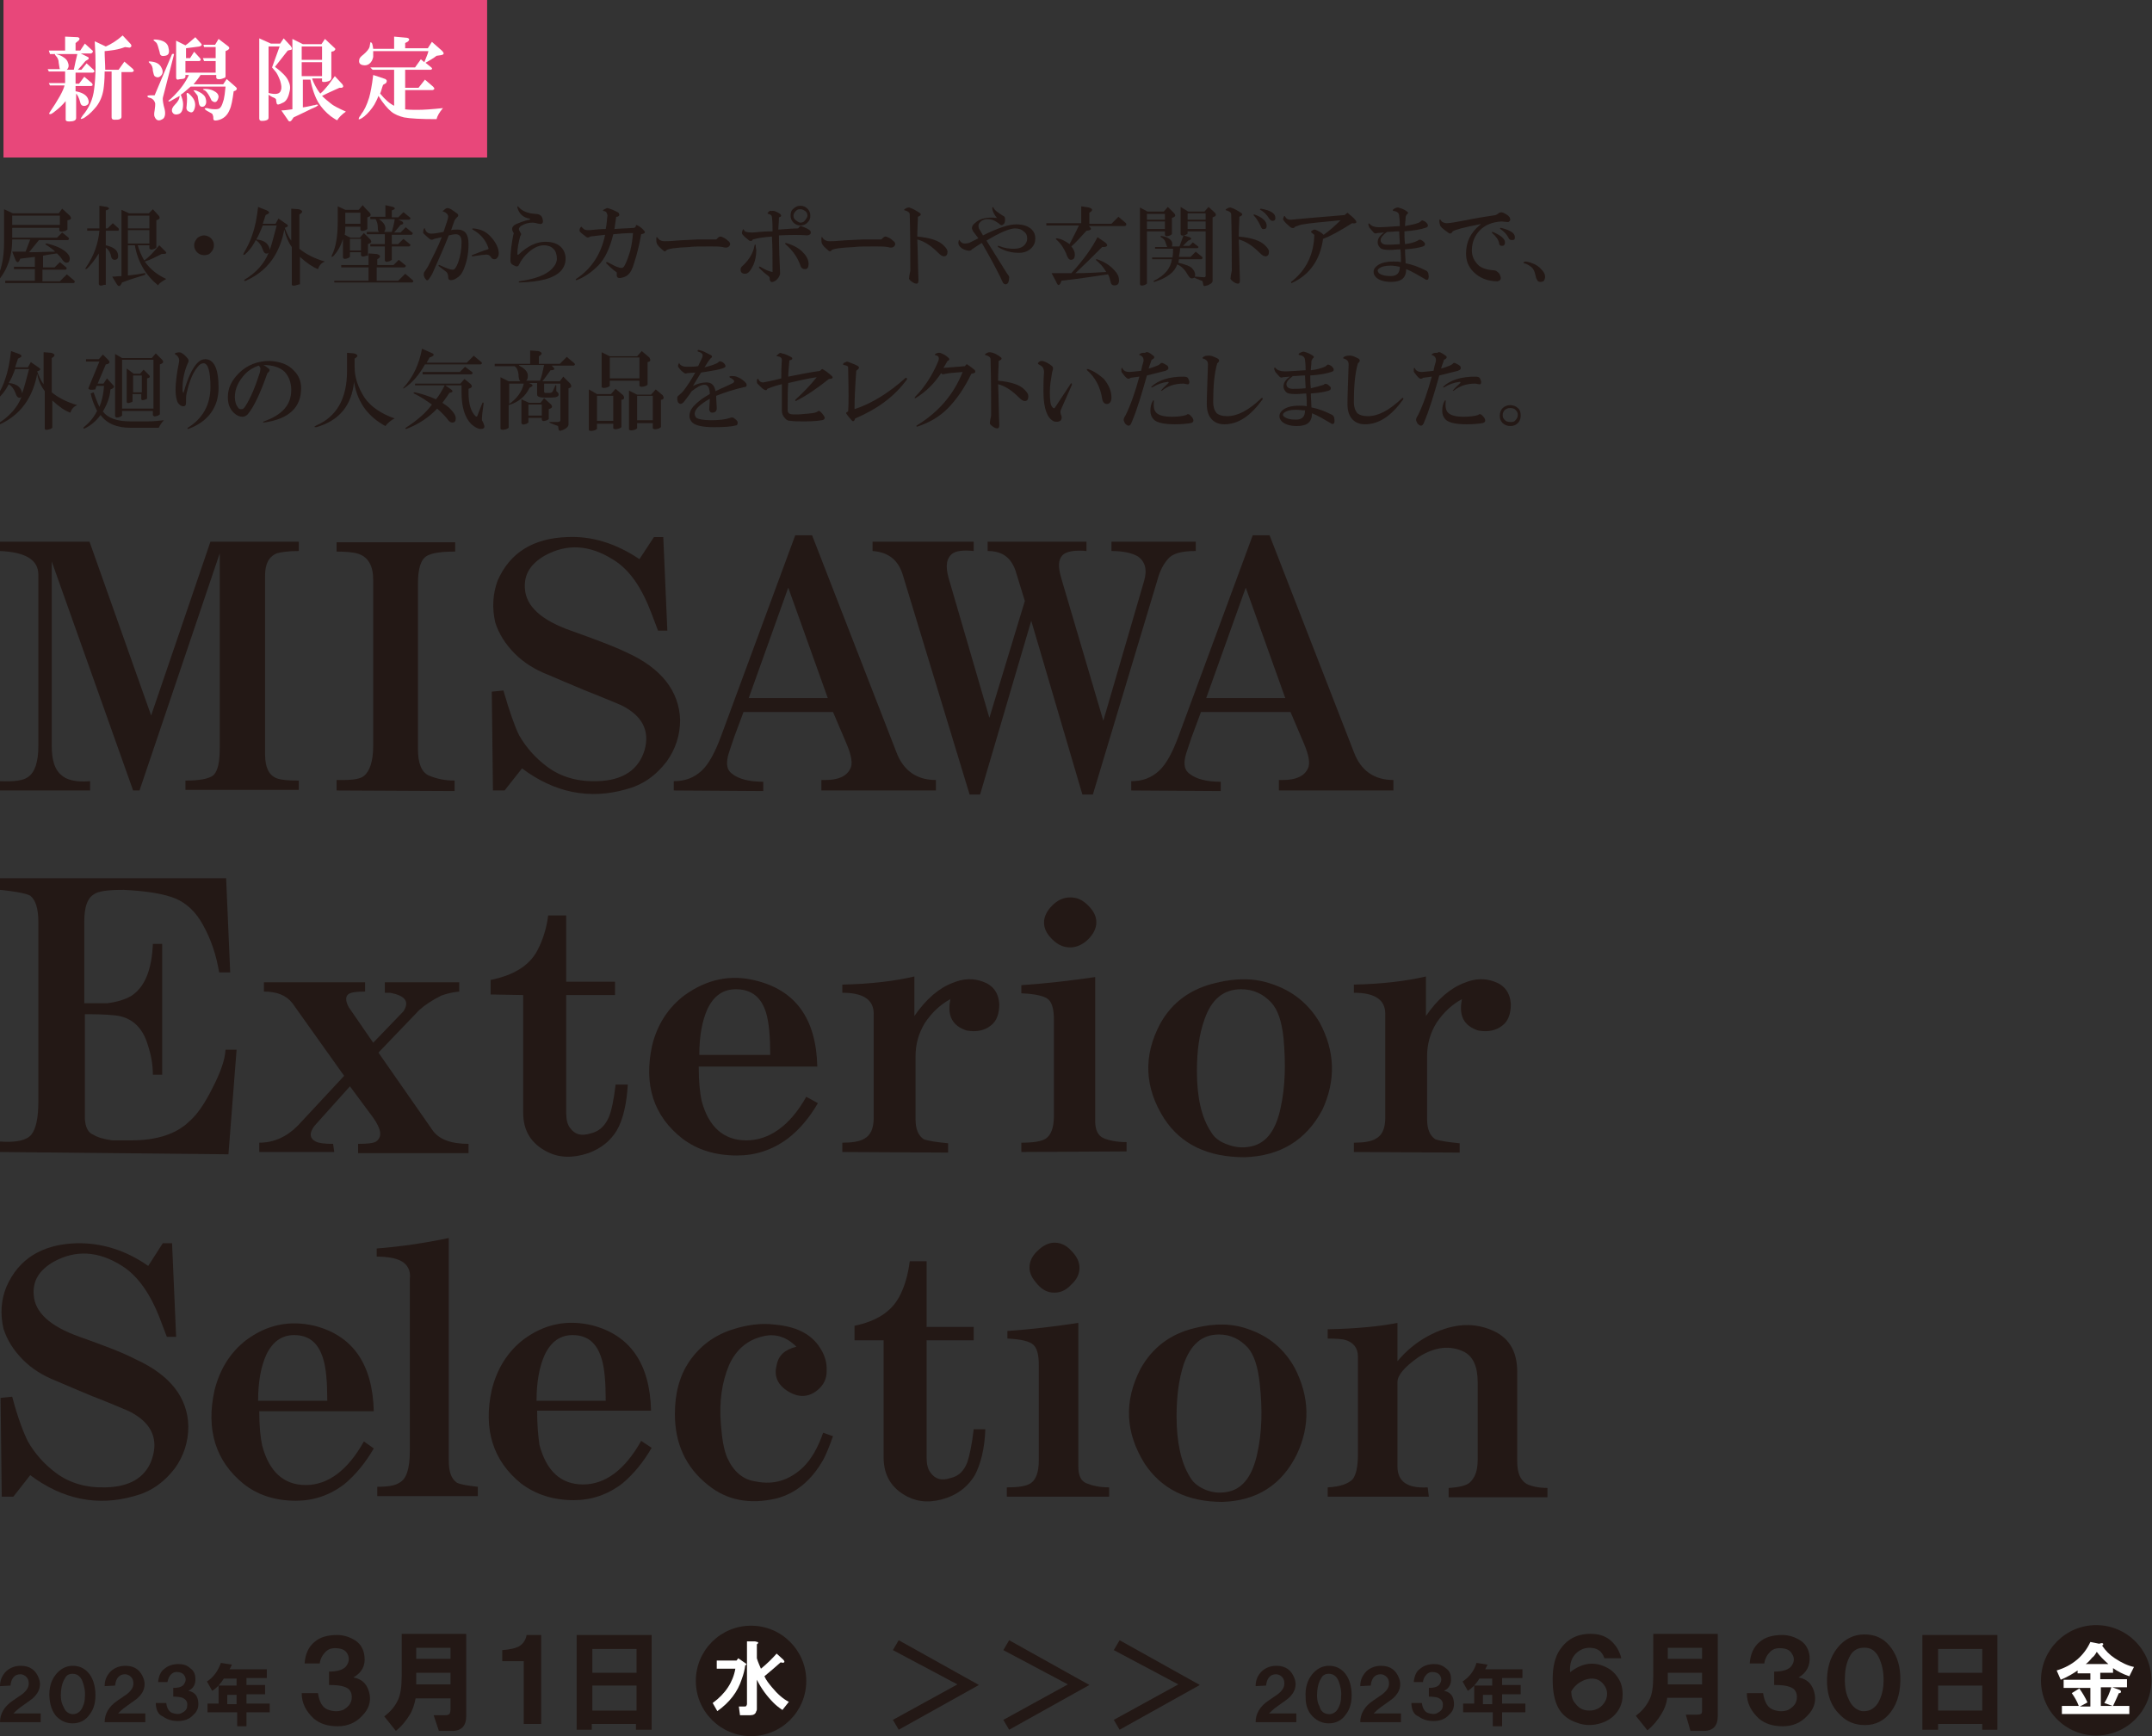 <?xml version="1.0" encoding="utf-8"?>
<!-- Generator: Adobe Illustrator 27.2.0, SVG Export Plug-In . SVG Version: 6.00 Build 0)  -->
<svg version="1.1" id="b" xmlns="http://www.w3.org/2000/svg" xmlns:xlink="http://www.w3.org/1999/xlink" x="0px" y="0px"
	 viewBox="0 0 370.2 298.7" style="enable-background:new 0 0 370.2 298.7;" xml:space="preserve">
<rect x="0" y="0" width="370.2" height="298.7" fill="#333333" stroke="none"/>
<style type="text/css">
	.st0{fill:#231815;}
	.st1{fill:#FFFFFF;}
	.st2{fill:#E8477A;}
</style>
<g id="c">
	<g>
		<g>
			<path class="st0" d="M12,37.1c0.4,0.5,0.2,0.7-0.4,0.8v1.6l-0.3,0.2c-0.6,0.2-0.9,0.2-1.1,0v-0.5H2.1v1.7h7.7l0.9-0.9l1.1,0.9
				c0.1,0.1,0.1,0.3-0.1,0.4h-5L5,43.4c1.6,0,3.1-0.1,4.5-0.1c-0.3-0.3-0.8-0.7-1.6-1.2c-0.2-0.1-0.1-0.2,0.2-0.2
				c1.6,0.4,2.7,0.9,3.4,1.6c0.4,0.4,0.5,0.7,0.5,1c0,0.5-0.2,0.7-0.6,0.7c-0.2,0-0.5-0.2-0.8-0.7c-0.2-0.3-0.5-0.6-0.8-0.9
				c-0.7,0.1-1.5,0.2-2.4,0.4v2h2l0.9-0.9l1.1,0.9c0.1,0.1,0.1,0.3-0.1,0.4h-4v2h3l1.2-1.2l1.3,1.1c0.1,0.1,0.1,0.3-0.1,0.4H0.9
				v-0.4H6v-2H2.4v-0.4H6v-1.7c-0.8,0.1-1.6,0.2-2.5,0.3c-0.3,0.7-0.5,0.8-0.8,0.3l-0.6-1.5h2.3l0.8-2.1H2.1c0,3-0.9,5.4-2.6,7.3
				c-0.3,0.2-0.4,0.2-0.3-0.1c1-1.7,1.5-3.9,1.5-6.7V36l1.5,0.7h7.9l0.6-0.8L12,37.1L12,37.1z M2.1,38.7h8.2v-1.6H2.1V38.7z"/>
			<path class="st0" d="M18.4,35.6c0.5,0.2,0.5,0.4-0.2,0.6v3.1h0.3l0.9-0.9l1,0.9c0.1,0.2,0.1,0.3-0.1,0.4h-2.1v2.5
				c1.3,0.3,2,0.8,2.1,1.6c0.1,0.6-0.1,0.9-0.6,0.9c-0.3,0-0.5-0.2-0.6-0.6c-0.1-0.7-0.5-1.2-0.9-1.5V49h-0.3
				c-0.5,0.2-0.8,0.2-0.9-0.1v-5.3c-0.6,1-1.3,1.9-2,2.6c-0.3,0.2-0.4,0.1-0.2-0.2c1.3-1.9,2.1-4,2.3-6.3H15v-0.4h2.1v-3.9
				L18.4,35.6L18.4,35.6z M27.3,37.1c0.3,0.4,0.2,0.6-0.4,0.8v4.7l-0.3,0.2c-0.5,0.2-0.8,0.2-0.9-0.1v-0.5h-2
				c0.2,0.8,0.6,1.7,1.1,2.6c0.8-0.5,1.6-1.4,2.6-2.6l1,1c0.4,0.4,0.2,0.5-0.6,0.5c-1,0.5-1.9,1-2.9,1.3c1,1.4,2.2,2.3,3.7,3
				c-0.7,0.4-1.2,0.7-1.4,1.1c-2.1-1.7-3.5-4-4-6.9H22v5.2c0.9-0.1,1.8-0.2,2.8-0.4c0.3,0,0.3,0.1,0.1,0.3c-1.3,0.4-2.6,0.8-3.9,1.3
				c-0.3,0.7-0.6,0.8-0.9,0.3l-0.8-1.3c0.5,0,1.1-0.1,1.6-0.1V36.1l1.3,0.6h3.4l0.7-0.7L27.3,37.1L27.3,37.1z M22,39.3h3.7v-2.2H22
				V39.3L22,39.3z M22,41.9h3.7v-2.3H22V41.9z"/>
			<path class="st0" d="M35.1,43.9c-0.5,0-0.9-0.2-1.2-0.5s-0.5-0.7-0.5-1.2s0.2-0.8,0.5-1.2c0.3-0.3,0.8-0.5,1.2-0.5
				s0.9,0.2,1.2,0.5s0.5,0.7,0.5,1.2s-0.2,0.9-0.5,1.2C36,43.8,35.6,43.9,35.1,43.9z"/>
			<path class="st0" d="M45.9,36.2c0.6,0.3,0.5,0.5-0.2,0.8l-0.5,1.5h2.2l0.5-0.9l1.3,0.9c0.5,0.3,0.4,0.5-0.2,0.7
				c0.3,0.9,0.7,1.7,1.1,2.2v-5.5l1.3,0.1c0.7,0.2,0.8,0.5,0.1,0.9v5.9c1.1,0.9,2.6,1.7,4.4,2.2c-0.6,0.2-1,0.7-1.2,1.3
				c-0.8-0.3-1.9-1-3.1-2.1v4.7L51.2,49c-0.6,0.2-0.9,0.2-1,0v-6.5c-0.6-0.8-1-1.8-1.3-3c-0.3,1.7-0.9,3.3-1.7,4.6
				c-1.1,1.8-2.7,3.2-4.9,4.2c-0.3,0.1-0.4,0-0.2-0.2c2-1.2,3.4-2.8,4.1-4.6c-0.4,0.3-0.8,0.1-1-0.6c-0.3-0.8-0.7-1.3-1.2-1.6
				c-0.6,1.2-1.3,2-1.9,2.5c-0.2,0.1-0.3,0.1-0.2-0.2c0.7-1.2,1.2-2.2,1.5-3.2c0.5-1.4,0.8-3,1-4.8L45.9,36.2L45.9,36.2z M44.1,41.2
				c1.4,0.1,2.2,0.8,2.3,1.8c0.3-0.8,0.7-2.3,1.2-4.2h-2.4C44.9,39.5,44.6,40.3,44.1,41.2z"/>
			<path class="st0" d="M63.6,36.6c0.3,0.4,0.2,0.6-0.4,0.8v2l-0.3,0.2c-0.5,0.2-0.8,0.2-0.9-0.1V39h-2.6c0,0.4,0,0.9-0.1,1.4l1,0.5
				h1.6l0.7-0.8l1.1,1.1c0.3,0.4,0.2,0.6-0.4,0.8v2H63c-0.5,0.2-0.8,0.2-0.9-0.1v-0.5h-1.9v0.8l-0.3,0.2c-0.5,0.2-0.8,0.2-0.9-0.1
				v-3.2c-0.4,1.3-1,2.3-1.7,3c-0.3,0.2-0.3,0.1-0.2-0.2c0.7-1.4,1-3.3,1-5.8v-2.6l1.3,0.6h2.3l0.7-0.8
				C62.5,35.5,63.6,36.6,63.6,36.6z M64.8,43.7c0.7,0.2,0.8,0.5,0.1,0.9v1h2.8l0.9-0.9l1.1,0.9c0.2,0.1,0.1,0.3-0.1,0.4h-4.8v2.3
				h3.7l1.2-1.2l1.3,1.1c0.2,0.2,0.1,0.3-0.1,0.4H57.5v-0.3h5.9V46h-4.7v-0.4h4.7v-2L64.8,43.7L64.8,43.7z M59.4,38.5H62v-1.9h-2.6
				V38.5z M60.2,43.1h1.9v-2h-1.9V43.1z M67.6,35.6c0.5,0.2,0.4,0.4-0.2,0.6v1.2h1.1l0.9-0.9l1.1,0.9c0.2,0.1,0.1,0.3-0.1,0.4h-1.9
				l0.7,0.3c0.3,0.3,0.2,0.5-0.3,0.6c-0.3,0.4-0.7,0.8-1.1,1.3h1.1l0.9-0.9l1.1,0.9c0.2,0.1,0.1,0.3-0.1,0.4h-3.4V42h1.1l0.9-0.9
				l1.1,0.9c0.2,0.1,0.1,0.3-0.1,0.4h-3v2.3l-0.3,0.2c-0.5,0.2-0.8,0.2-0.9-0.1v-2.4h-2.5V42h2.5v-1.7h-3.1v-0.4h2.1
				C65,39.7,65,39.5,65,39.2c0-0.7-0.2-1.2-0.4-1.5h-0.9v-0.4h2.6v-2L67.6,35.6L67.6,35.6z M66.3,39.3c0,0.2-0.1,0.4-0.2,0.6h1.3
				c0.2-0.7,0.4-1.4,0.5-2.2h-2.7C65.9,38.2,66.3,38.7,66.3,39.3z"/>
			<path class="st0" d="M77,35.8c0.2,0,0.4,0.1,0.6,0.2c0.3,0.2,0.7,0.5,1,0.7s0.3,0.5,0,0.7c-0.2,0.2-0.3,0.4-0.4,0.5l-0.6,1.7
				c0.3-0.1,0.7-0.1,1.1-0.1c1.3,0,1.9,0.8,1.9,2.5s-0.3,3.1-0.9,4.5c-0.2,0.4-0.4,0.8-0.8,1.1c-0.5,0.4-0.9,0.6-1.3,0.6
				c-0.3,0-0.5-0.1-0.5-0.5S77,47,76.8,46.8l-1.3-1c-0.1-0.2-0.1-0.2,0.1-0.2c1.1,0.5,1.8,0.8,2.3,0.8c0.3,0,0.6-0.4,0.9-1.2
				c0.4-1.1,0.6-2.3,0.6-3.6c0-0.8-0.3-1.3-1-1.3c-0.3,0-0.7,0.1-1.2,0.2c-0.8,2.1-1.8,4.2-2.7,6.3c-0.2,0.5-0.5,0.9-0.7,1.2
				s-0.4,0.3-0.6,0c-0.1-0.1-0.2-0.3-0.3-0.6c0-0.3,0-0.5,0.1-0.6c0.2-0.3,0.4-0.6,0.6-0.9c0.8-1.6,1.7-3.3,2.4-5.1l-1.3,0.3
				c-0.3,0.2-0.6,0.2-0.8,0c-0.5-0.4-0.9-0.8-1.1-1c0-0.2,0-0.5,0.1-0.7s0.2-0.2,0.2,0c0.2,0.5,0.5,0.8,1.1,0.8
				c0.4,0,1.1-0.1,2.1-0.3c0.5-1.5,0.8-2.3,0.8-2.6c0-0.4-0.3-0.7-0.8-0.9c-0.2,0-0.2-0.1,0-0.2C76.6,35.9,76.8,35.8,77,35.8
				L77,35.8z M84.2,40.5c1.1,1.1,1.6,2.2,1.6,3.1c0,0.3-0.1,0.6-0.3,0.8c-0.1,0.1-0.2,0.2-0.4,0.2c-0.3,0-0.5-0.1-0.6-0.3
				c-0.2-0.3-0.4-0.5-0.8-0.5c-0.3,0-1.1,0.1-2.4,0.3c-0.2,0-0.2-0.1-0.1-0.2c0.8-0.3,1.7-0.7,2.7-1c0.1,0,0.2-0.1,0.1-0.3
				c-0.5-1.4-1.4-2.4-2.7-3.1c-0.1-0.1-0.1-0.2,0.1-0.2C82.6,39.4,83.5,39.8,84.2,40.5z"/>
			<path class="st0" d="M92.1,36.8c0.6,0,0.9,0.2,1.1,0.5c0.2,0.4,0.2,0.7,0.2,0.9c-0.1,0.3-0.3,0.4-0.7,0.3s-0.8-0.2-1.1-0.2
				c-0.7,0-1.4,0.2-2,0.6c-0.3,0.2-0.4,0.5-0.3,0.7s0.2,0.3,0.2,0.4c0.2,0.2,0.2,0.4,0,0.6c-0.3,1.1-0.5,2.1-0.5,3.1
				c0,0.1,0.1,0.2,0.2,0.1c1.6-1.5,3.1-2.2,4.6-2.2c1.2,0,2.1,0.3,2.7,0.9c0.5,0.5,0.8,1.2,0.8,2s-0.3,1.6-0.9,2.2
				c-1.2,1.2-3.5,1.8-7,1.9c-0.2,0-0.2-0.1-0.1-0.2c2.8-0.4,4.6-1.1,5.6-2.1c0.6-0.6,0.9-1.2,0.9-1.8c0-0.7-0.2-1.3-0.6-1.7
				s-1-0.6-1.6-0.6c-1,0-2,0.5-3.1,1.6c-0.5,0.5-0.9,1.1-1.2,1.7c-0.1,0.3-0.3,0.4-0.6,0.3c-0.2-0.1-0.5-0.2-0.7-0.4
				c-0.1-0.1-0.2-0.3-0.2-0.6c0-1.4,0.2-2.8,0.5-4.4c0.1-0.2,0.1-0.3,0-0.4c-0.1-0.2-0.2-0.4-0.2-0.6c0-0.3,0.2-0.6,0.6-0.8
				c0.7-0.3,1.4-0.6,2.4-0.8c0.2-0.1,0.2-0.1-0.1-0.2c-1-0.2-1.7-0.8-2-1.9c0-0.2,0.1-0.3,0.2-0.1C89.8,36.3,90.7,36.7,92.1,36.8
				L92.1,36.8z"/>
			<path class="st0" d="M105.4,36.1c0.4,0.2,0.7,0.3,1,0.5c0.1,0.2,0.2,0.3,0.1,0.5c-0.1,0.1-0.2,0.2-0.5,0.2
				c-0.1,0.7-0.2,1.4-0.3,2.1c1.2-0.1,2.3-0.1,3.4-0.2c0.2-0.1,0.3-0.2,0.3-0.4c0-0.1,0.1-0.1,0.3,0c0.4,0.2,0.8,0.5,1.1,0.9
				c0.3,0.3,0.1,0.5-0.5,0.6c-0.3,1.7-0.7,3.4-1.2,4.9c-0.3,1.1-0.7,1.8-1.1,2.1c-0.2,0.2-0.6,0.4-1.1,0.5s-0.7,0-0.8-0.3V47
				c0-0.1,0-0.2-0.1-0.2c-0.7-0.5-1.2-1-1.7-1.5c-0.1-0.2,0-0.2,0.2-0.2c0.6,0.3,1.1,0.6,1.6,0.8c0.3,0.1,0.6,0.2,0.8,0.2
				c0.2,0,0.4-0.1,0.6-0.5c0.3-0.6,0.6-1.4,0.9-2.4c0.3-1.1,0.4-2.1,0.5-3.1c-1.2,0-2.3,0.1-3.4,0.2c-0.6,2.5-1.5,4.3-2.6,5.4
				c-1.2,1.2-2.4,2-3.7,2.5c-0.2,0-0.2-0.1-0.1-0.2c2.7-1.8,4.3-4.3,5-7.6c-1,0.1-1.8,0.2-2.6,0.3c-0.2,0.2-0.4,0.2-0.6,0.1
				c-0.5-0.4-0.8-0.6-1.1-0.9c-0.1-0.1-0.1-0.2-0.1-0.3c0-0.2,0.1-0.4,0.2-0.5s0.2-0.1,0.2,0c0.2,0.2,0.4,0.4,0.5,0.4
				c0.2,0.1,0.5,0.1,0.8,0.1c1-0.1,2-0.2,2.8-0.2c0.2-0.9,0.2-1.7,0.3-2.3c0-0.2-0.1-0.4-0.2-0.6c-0.1-0.1-0.3-0.2-0.5-0.2
				c-0.1-0.1-0.1-0.1,0-0.2c0.2-0.1,0.4-0.2,0.6-0.3C104.6,35.8,104.9,35.9,105.4,36.1L105.4,36.1z"/>
			<path class="st0" d="M123.2,41.2c0.3-0.3,0.5-0.5,0.7-0.5s0.4,0.1,0.8,0.3c0.3,0.2,0.4,0.3,0.5,0.4c0.3,0.2,0.4,0.4,0.4,0.6
				c0,0.2-0.1,0.3-0.2,0.4c-0.1,0.1-0.3,0.2-0.5,0.2c-0.1,0-0.3,0-0.6-0.1c-0.6-0.1-1.3-0.1-2.1-0.1c-1.8,0-3,0-3.6,0.1
				c-2.4,0.1-3.8,0.3-4,0.6c-0.2,0.2-0.3,0.2-0.5,0c-0.6-0.5-1-0.9-1.1-1.2c-0.1-0.2-0.1-0.5-0.1-0.8c0-0.4,0.1-0.4,0.2-0.2
				c0.2,0.2,0.3,0.3,0.4,0.4c0.2,0.1,0.4,0.2,0.8,0.2c0.3,0,1,0,2-0.1s2.2-0.1,3.6-0.2C121.1,41.2,122.2,41.2,123.2,41.2L123.2,41.2
				z"/>
			<path class="st0" d="M130,42.2c0,0.4,0.1,0.7,0.1,0.9c0,0.9-0.2,1.8-0.5,2.5c-0.5,1-0.9,1.5-1.4,1.5s-0.8-0.2-0.8-0.7
				c0-0.3,0.1-0.5,0.5-0.8c1-1,1.7-2.1,1.9-3.4C129.9,42,129.9,42,130,42.2L130,42.2z M134.2,36.8c0.3,0.3,0.2,0.5-0.2,0.6
				c0,0.8-0.1,1.5-0.1,2.1c1.5-0.1,2.6-0.2,3.4-0.2c0.2-0.3,0.4-0.5,0.5-0.4c0.9,0.3,1.4,0.6,1.6,0.8c0.2,0.5,0,0.7-0.5,0.8
				c-1.1-0.1-2.8-0.1-4.9,0c0,2.1,0.1,4.3,0.2,6.6c-0.1,0.5-0.4,0.9-0.8,1.2c-0.5,0.3-0.8,0.3-0.9,0c-0.1-0.1-0.1-0.3-0.1-0.5
				c0-0.1-0.1-0.2-0.2-0.3c-0.7-0.5-1.2-1-1.6-1.4c-0.1-0.2,0-0.3,0.2-0.2c0.8,0.5,1.5,0.8,2.1,0.9c0-2.1,0-4.1-0.1-6.1
				c-1.2,0.1-2.3,0.2-3.3,0.5c-0.1,0.3-0.4,0.3-0.6,0.2c-0.5-0.4-0.9-0.7-1.2-1.1c-0.1-0.1-0.1-0.4,0.1-0.8c0.1-0.1,0.1-0.1,0.2,0.1
				c0.1,0.2,0.3,0.3,0.4,0.3c0.4,0.1,0.7,0.1,1.1,0.1c1.1-0.1,2.2-0.2,3.4-0.2c0-0.7,0-1.5-0.1-2.4c0-0.3-0.2-0.5-0.6-0.6
				c-0.2,0-0.2-0.1-0.1-0.2c0.2-0.3,0.4-0.4,0.6-0.3C133.1,36.2,133.6,36.4,134.2,36.8L134.2,36.8z M138.2,43.5
				c0.6,0.6,0.9,1.3,0.9,1.9c0,0.6-0.2,0.9-0.6,0.9c-0.4,0-0.7-0.2-0.8-0.6c-0.5-1.4-1.3-2.6-2.6-3.7c-0.1-0.1,0-0.2,0.1-0.2
				C136.6,42.2,137.6,42.8,138.2,43.5z M138.9,35.9c0.3,0.3,0.5,0.7,0.5,1.2s-0.1,0.8-0.5,1.2c-0.3,0.3-0.7,0.5-1.2,0.5
				s-0.9-0.2-1.2-0.5s-0.5-0.7-0.5-1.2s0.1-0.9,0.5-1.2c0.3-0.3,0.7-0.5,1.2-0.5S138.6,35.6,138.9,35.9z M136.9,36.3
				c-0.2,0.2-0.4,0.5-0.4,0.8s0.1,0.6,0.4,0.8s0.5,0.4,0.8,0.4s0.6-0.1,0.8-0.4s0.4-0.5,0.4-0.8s-0.1-0.6-0.4-0.8S138,36,137.7,36
				S137.2,36,136.9,36.3z"/>
			<path class="st0" d="M151.6,41.2c0.3-0.3,0.5-0.5,0.7-0.5s0.4,0.1,0.8,0.3c0.3,0.2,0.4,0.3,0.5,0.4c0.3,0.2,0.4,0.4,0.4,0.6
				c0,0.2-0.1,0.3-0.2,0.4c-0.1,0.1-0.3,0.2-0.5,0.2c-0.1,0-0.3,0-0.6-0.1c-0.6-0.1-1.3-0.1-2.1-0.1c-1.8,0-3,0-3.6,0.1
				c-2.4,0.1-3.8,0.3-4,0.6c-0.1,0.2-0.3,0.2-0.5,0c-0.6-0.5-1-0.9-1.1-1.2c-0.1-0.2-0.1-0.5-0.1-0.8c0-0.4,0.1-0.4,0.2-0.2
				c0.1,0.2,0.3,0.3,0.4,0.4c0.2,0.1,0.4,0.2,0.8,0.2c0.4,0,1,0,2-0.1s2.1-0.1,3.6-0.2C149.6,41.2,150.7,41.2,151.6,41.2L151.6,41.2
				z"/>
			<path class="st0" d="M158.3,36.7c0.2,0.2,0.1,0.4-0.4,0.6c0,0.9-0.1,2-0.1,3.4c2.2,0.2,3.8,0.7,4.6,1.6c0.4,0.4,0.6,0.7,0.6,1
				c0,0.5-0.2,0.8-0.6,0.8c-0.3,0-0.6-0.2-1-0.6c-1.2-1.2-2.4-2-3.6-2.3c0.1,2,0.1,4.4,0.2,7c0,0.4-0.1,0.6-0.3,0.6
				c-0.3,0-0.5-0.1-0.8-0.3c-0.4-0.3-0.6-0.5-0.5-0.7c0-0.3,0.1-0.7,0.2-1.2c0-3,0-6.3-0.1-9.7c0-0.3-0.2-0.5-0.8-0.7
				c-0.2,0-0.2-0.1-0.1-0.2c0.3-0.2,0.5-0.3,0.8-0.3C157.1,35.9,157.7,36.3,158.3,36.7L158.3,36.7z"/>
			<path class="st0" d="M172.5,37.1c0.3,0.1,0.4,0.3,0.4,0.6c0,0.5-0.1,0.8-0.3,0.9c-0.2,0.2-0.4,0.2-0.6,0
				c-0.7-0.6-1.4-0.9-2.1-0.9c-0.7,0-1.2,0.3-1.5,0.8c-0.1,0.2-0.1,0.5,0,0.8c0.2,0.4,0.5,0.8,0.7,1.2c2.6-1.3,4.5-1.9,5.7-1.9
				s2.1,0.3,2.7,0.9c0.4,0.4,0.6,0.9,0.6,1.5c0,0.7-0.2,1.2-0.7,1.7s-1.2,0.8-2.1,0.8c-1.3,0-2.5-0.3-3.6-1
				c-0.1-0.2-0.1-0.2,0.1-0.2c1,0.4,1.8,0.5,2.6,0.5s1.4-0.2,1.8-0.6c0.3-0.3,0.5-0.7,0.5-1.1c0-0.5-0.1-0.9-0.5-1.2
				c-0.4-0.4-0.9-0.6-1.6-0.6c-0.9,0-2.6,0.7-4.9,2.1l3.5,5.6c0.2,0.3,0.4,0.5,0.4,0.7c0,0.5-0.1,0.8-0.2,1
				c-0.3,0.3-0.6,0.3-0.9-0.1c-0.1-0.3-0.3-0.6-0.4-0.9c-1-2-2.1-4-3.2-5.9c-0.7,0.4-1.2,0.8-1.7,1.1c-0.1,0.2-0.4,0.3-0.8,0.2
				c-0.5-0.1-0.9-0.3-1.2-0.6s-0.4-0.6-0.3-1c0.1-0.3,0.1-0.3,0.2-0.1c0.2,0.3,0.5,0.5,0.8,0.5c0.2,0,0.4,0,0.8-0.1l1.6-0.8
				l-0.9-1.2c-0.1-0.2-0.2-0.4-0.2-0.5c0-0.3,0.1-0.6,0.5-0.9c0.8-0.8,2.1-1.1,3.8-0.9c-0.5-0.6-0.8-1.2-0.8-1.7
				c0-0.2,0.1-0.2,0.2-0.1C171,36.1,171.7,36.6,172.5,37.1L172.5,37.1z"/>
			<path class="st0" d="M187.3,35.7c0.7,0.2,0.8,0.5,0.1,0.9v1.9h3.8l1.2-1.2l1.3,1.1c0.1,0.2,0.1,0.4-0.2,0.5h-6.2
				c0.6,0.5,0.5,0.7-0.4,0.8c-1,1.1-1.8,2-2.6,2.7c0.4,0.5,0.6,0.9,0.6,1.4c0,0.6-0.2,0.9-0.7,0.9c-0.3,0-0.6-0.4-0.8-1.1
				c-0.4-0.9-0.9-1.7-1.7-2.4c-0.1-0.1-0.1-0.2,0.1-0.2c0.8,0.1,1.5,0.5,2.2,1c0.5-1,1.1-2.1,1.6-3.2H180v-0.4h6v-2.9L187.3,35.7
				L187.3,35.7z M190.1,41.7c0.5,0.4,0.5,0.7-0.1,0.8h-0.4c-1.5,1.5-3,3-4.6,4.5c1.9,0,3.6-0.1,5.3-0.2c-0.5-0.9-1.1-1.5-1.7-2
				c-0.1-0.2-0.1-0.2,0.1-0.2c1.2,0.4,2.2,1,3,1.9c0.5,0.5,0.8,1.1,0.8,1.7c0,0.6-0.2,0.9-0.8,0.9c-0.4,0-0.6-0.2-0.7-0.8
				c-0.1-0.4-0.2-0.8-0.4-1.1c-2.7,0.4-5.3,0.8-8,1.1c-0.3,0.9-0.6,1-0.9,0.2l-0.8-1.5h3.4c2.1-2.3,3.6-4.4,4.5-6.2L190.1,41.7
				L190.1,41.7z"/>
			<path class="st0" d="M202,36.7c0.3,0.4,0.2,0.6-0.4,0.8v2.8l-0.3,0.2c-0.5,0.2-0.8,0.2-0.9-0.1v-0.6h-3.1v9L197,49
				c-0.5,0.2-0.8,0.2-0.9-0.1V35.7l1.3,0.7h2.8l0.7-0.8L202,36.7L202,36.7z M197.3,37.8h3.1v-1h-3.1V37.8z M197.3,39.4h3.1v-1.3
				h-3.1V39.4z M201.6,42.4h1.3l0.7-1.9l1,0.3c0.5,0.2,0.4,0.4-0.2,0.6l-0.9,0.9h1.1l0.6-0.6l0.9,0.7c0.1,0.1,0.1,0.2-0.1,0.3h-3
				c0,0.5-0.1,1-0.2,1.5h2l0.9-0.9l1.1,0.9c0.1,0.1,0.1,0.3-0.1,0.4h-3.9c0,0.3-0.1,0.5-0.1,0.6c1.2,0.3,2.1,0.6,2.4,1
				c0.3,0.3,0.5,0.7,0.5,1.1c0,0.4-0.2,0.6-0.6,0.6c-0.2,0-0.4-0.2-0.6-0.5c-0.5-0.9-1.1-1.6-1.9-1.9c-0.4,1.3-1.7,2.3-3.9,3
				c-0.2,0-0.2-0.1-0.1-0.2c1.9-0.9,2.9-2.2,3.1-3.7h-3.4v-0.3h3.5c0.1-0.6,0.1-1.1,0.1-1.5h-3.1v-0.3h2.1c-0.1-0.2-0.2-0.5-0.3-0.8
				c-0.1-0.4-0.4-0.7-0.8-0.9c-0.1-0.1-0.1-0.2,0.1-0.2C201.2,40.8,201.9,41.5,201.6,42.4L201.6,42.4z M209,36.6
				c0.3,0.4,0.2,0.6-0.4,0.8v11c-0.1,0.2-0.2,0.4-0.5,0.5c-0.2,0.2-0.5,0.2-0.8,0.3c-0.2,0-0.3,0-0.3-0.2l-0.1-0.5
				c0-0.1-0.1-0.2-0.2-0.2l-1.2-0.5c-0.1-0.1-0.1-0.2,0.1-0.2c0.5,0,1.1,0.1,1.6,0.1c0.1,0,0.2-0.1,0.2-0.2v-7.7h-3.1v0.4l-0.3,0.2
				c-0.5,0.2-0.8,0.2-0.9-0.1v-4.7l1.3,0.8h2.8l0.7-0.8L209,36.6L209,36.6z M204.3,37.8h3.1v-1.1h-3.1V37.8z M204.3,39.4h3.1v-1.3
				h-3.1V39.4z"/>
			<path class="st0" d="M213.6,36.7c0.2,0.2,0.1,0.4-0.4,0.6c0,0.9-0.1,2-0.1,3.4c2.2,0.2,3.8,0.7,4.6,1.6c0.4,0.4,0.6,0.7,0.6,1
				c0,0.5-0.2,0.8-0.6,0.8c-0.3,0-0.6-0.2-1-0.6c-1.2-1.2-2.4-2-3.6-2.3c0.1,2,0.1,4.4,0.2,7c0,0.4-0.1,0.6-0.3,0.6
				c-0.3,0-0.5-0.1-0.8-0.3c-0.4-0.3-0.6-0.5-0.5-0.7c0-0.3,0.1-0.7,0.2-1.2c0-3,0-6.3-0.1-9.7c0-0.3-0.2-0.5-0.8-0.7
				c-0.2,0-0.2-0.1-0.1-0.2c0.3-0.2,0.5-0.3,0.8-0.3C212.4,35.9,213,36.3,213.6,36.7L213.6,36.7z M216.9,39
				c-0.4-0.9-0.8-1.5-1.2-1.9c-0.1-0.1-0.1-0.2,0.1-0.2c1.4,0.5,2.1,1.2,2.1,1.9c0,0.4-0.1,0.6-0.5,0.6
				C217.2,39.5,217,39.3,216.9,39L216.9,39z M218.4,37.7c-0.5-0.8-1-1.3-1.6-1.6c-0.1-0.1-0.1-0.1,0.1-0.2c1.7,0.3,2.5,0.8,2.5,1.6
				c0,0.3-0.1,0.5-0.5,0.5C218.7,38,218.6,37.9,218.4,37.7L218.4,37.7z"/>
			<path class="st0" d="M231.8,36.6c0.6,0.5,1.1,0.9,1.4,1.3c0.3,0.4,0.1,0.6-0.6,0.5c-2.2,1.4-3.9,2.3-5,2.7
				c-0.5,3.6-2.3,6.2-5.4,7.6c-0.1,0-0.1-0.1-0.1-0.2c2.6-2,3.9-4.7,4-8.1c-0.1-0.1-0.3-0.2-0.5-0.4c-0.1-0.1-0.1-0.2,0.1-0.3
				c0.1-0.1,0.3-0.2,0.5-0.2c0.6,0.2,1.1,0.5,1.5,0.9c1-0.7,1.9-1.5,2.9-2.5c-3.2,0.3-5.4,0.5-6.4,0.7c-0.3,0-0.8,0.2-1.4,0.4
				c-0.2,0.3-0.5,0.3-0.8,0.1c-0.6-0.5-1-0.9-1.2-1.2c-0.1-0.1-0.1-0.2,0-0.5s0.2-0.3,0.3-0.1s0.2,0.3,0.4,0.4
				c0.2,0.1,0.4,0.1,0.6,0.1c1.1-0.1,4.2-0.4,9.2-0.8L231.8,36.6L231.8,36.6z"/>
			<path class="st0" d="M241.9,36.3c0.4,0.2,0.4,0.4,0.1,0.6c-0.1,0.2-0.2,0.3-0.2,0.5c0,0.5-0.1,1-0.1,1.5c0.9-0.2,1.7-0.3,2.4-0.6
				c0.2-0.1,0.3-0.2,0.4-0.3c0.1-0.1,0.2-0.1,0.4,0c0.3,0.1,0.5,0.3,0.7,0.6c0.1,0.3,0,0.5-0.4,0.6c-0.9,0.3-2.1,0.5-3.6,0.6
				c0,0.7,0,1.4,0.1,2.2c0.9-0.1,1.6-0.3,2.2-0.6c0.2-0.2,0.4-0.2,0.6-0.1c0.2,0.1,0.4,0.3,0.6,0.5c0.1,0.3,0,0.5-0.3,0.6
				c-0.6,0.2-1.6,0.4-3.1,0.5c0,0.9,0.1,1.7,0.1,2.4c1.1,0.2,2.2,0.6,3.4,1.2c0.3,0.1,0.4,0.3,0.5,0.5c0.1,0.5,0.1,0.8,0,1
				s-0.4,0.2-0.6,0c-1.2-0.7-2.2-1.3-3.2-1.7c0,1.5-0.8,2.2-2.6,2.2c-1.2,0-2.1-0.3-2.6-0.8c-0.3-0.3-0.4-0.6-0.4-0.9
				c0-0.4,0.1-0.6,0.4-0.9c0.6-0.6,1.6-0.9,3-0.9c0.5,0,0.9,0,1.3,0.1c0-0.7,0-1.4-0.1-2.2c-0.5,0-1.1,0.1-1.8,0.1
				c-0.9,0-1.5-0.1-1.7-0.4c-0.2-0.2-0.4-0.5-0.4-0.9c0-0.7,0.4-1.2,1.1-1.7l-1.2,0.1c-0.2,0.1-0.4,0.1-0.6-0.1
				c-0.3-0.3-0.5-0.6-0.7-0.8c-0.1-0.2-0.2-0.4-0.2-0.6c0-0.2,0.1-0.2,0.2-0.1c0.3,0.4,0.9,0.6,1.6,0.6s2-0.1,3.6-0.2
				c0-0.4,0-1-0.1-1.7c0-0.5-0.3-0.8-0.9-0.9c-0.2,0-0.3-0.1-0.1-0.3c0.3-0.2,0.6-0.3,0.8-0.3C240.8,35.8,241.4,35.9,241.9,36.3
				L241.9,36.3z M239.2,45.7c-1,0-1.6,0.2-2,0.5c-0.1,0.1-0.2,0.2-0.2,0.4c0,0.1,0.1,0.2,0.2,0.4c0.4,0.3,1,0.5,2,0.5
				c1.1,0,1.6-0.5,1.6-1.6C240.3,45.8,239.7,45.7,239.2,45.7z M238.6,39.9c-0.7,0.5-1.1,1-1.1,1.4c0,0.5,0.4,0.8,1.1,0.8
				c0.5,0,1.2,0,2.2-0.1c0-0.7-0.1-1.5-0.1-2.2C240,39.8,239.3,39.9,238.6,39.9L238.6,39.9z"/>
			<path class="st0" d="M258.8,36.7c0.4,0.2,0.7,0.4,0.9,0.7c0.2,0.4,0.1,0.6-0.2,0.8c-0.5,0-1-0.1-1.2-0.1
				c-1.6,0.1-2.8,0.6-3.7,1.5s-1.4,2.1-1.4,3.5c0,1,0.4,1.8,1.1,2.5c0.5,0.5,1.4,0.8,2.6,0.9c0.3,0,0.5,0.1,0.6,0.2
				c0.3,0.2,0.5,0.4,0.6,0.8c0.2,0.5,0,0.8-0.5,0.9c-1.7,0-3.1-0.6-4.1-1.6c-0.9-0.9-1.3-1.9-1.3-3.2c0-2,0.8-3.6,2.4-4.9
				c0.2-0.2,0.2-0.2-0.1-0.1c-2.6,0.5-4.1,0.9-4.6,1.2c-0.2,0.4-0.5,0.5-0.8,0.2c-0.6-0.4-1.1-0.8-1.3-1.1c-0.1-0.2-0.2-0.6-0.2-1
				c0.1-0.2,0.1-0.2,0.2-0.1c0.2,0.4,0.6,0.6,1.1,0.6s1.6-0.2,3.2-0.5c1.4-0.3,3.2-0.6,5.2-0.9c0.2-0.1,0.4-0.2,0.6-0.4
				C258.2,36.5,258.5,36.5,258.8,36.7L258.8,36.7z M258.9,41.7c0,0.4-0.2,0.6-0.5,0.6s-0.5-0.1-0.5-0.4c-0.1-0.6-0.5-1.2-1.2-1.8
				c-0.1-0.1-0.1-0.2,0.1-0.2C258.2,40.5,258.9,41.1,258.9,41.7L258.9,41.7z M260.6,40.8c0,0.4-0.1,0.5-0.5,0.5
				c-0.3,0-0.5-0.1-0.6-0.4c-0.4-0.7-0.8-1.1-1.4-1.5c-0.1-0.1-0.1-0.2,0.1-0.2C259.8,39.6,260.6,40.1,260.6,40.8L260.6,40.8z"/>
			<path class="st0" d="M263.6,45.3c0.6,0.2,1.2,0.6,1.6,1.1c0.4,0.4,0.6,0.8,0.6,1.2c0,0.3-0.1,0.5-0.2,0.7
				c-0.1,0.1-0.3,0.2-0.6,0.2s-0.5-0.1-0.6-0.4c-0.1-0.1-0.2-0.4-0.3-0.9c-0.1-0.5-0.3-0.9-0.6-1.2c-0.4-0.3-0.8-0.6-1.3-0.7
				c-0.2-0.1-0.2-0.2,0.2-0.3C262.7,45,263.1,45.1,263.6,45.3L263.6,45.3z"/>
		</g>
		<g>
			<path class="st0" d="M3.3,60.9c0.6,0.3,0.5,0.5-0.2,0.8l-0.5,1.5h2.2l0.5-0.9l1.3,0.9c0.5,0.3,0.4,0.5-0.2,0.7
				c0.3,0.9,0.7,1.7,1.1,2.2v-5.5l1.3,0.1c0.7,0.2,0.8,0.5,0.1,0.9v5.9c1.1,0.9,2.6,1.7,4.4,2.2c-0.6,0.2-1,0.7-1.2,1.3
				c-0.9-0.3-1.9-1-3.1-2.1v4.7l-0.3,0.2c-0.6,0.2-0.9,0.2-1,0v-6.5c-0.6-0.8-1.1-1.8-1.3-3c-0.3,1.7-0.9,3.3-1.7,4.6
				c-1.1,1.8-2.7,3.2-4.9,4.2c-0.3,0.1-0.4,0-0.2-0.2c2-1.2,3.4-2.8,4.1-4.6c-0.4,0.3-0.8,0.1-1-0.6c-0.3-0.8-0.7-1.3-1.2-1.6
				c-0.6,1.2-1.3,2-1.9,2.5c-0.2,0.1-0.3,0.1-0.2-0.2c0.7-1.2,1.2-2.2,1.5-3.2c0.5-1.4,0.8-3,1-4.8L3.3,60.9L3.3,60.9z M1.5,65.9
				c1.4,0.1,2.2,0.8,2.3,1.8c0.3-0.8,0.7-2.3,1.2-4.2H2.6C2.3,64.3,2,65.1,1.5,65.9z"/>
			<path class="st0" d="M18.6,61.9c0.4,0.4,0.3,0.7-0.4,0.8L16.8,66h1l0.6-0.9l1,1.1c0.4,0.3,0.2,0.6-0.4,0.8
				c-0.1,1.4-0.6,2.6-1.3,3.8c0.8,1.1,2.4,1.7,4.7,1.7h3c1,0,1.9-0.1,2.8-0.2c-0.4,0.4-0.7,0.9-0.9,1.3h-4.8c-2.4,0-4.1-0.7-5.2-2.2
				c-0.8,1.1-1.7,1.8-2.7,2.3c-0.3,0.1-0.3,0-0.2-0.2c0.9-0.7,1.7-1.6,2.3-2.8c-0.5-1-0.9-2-1.1-3l0.5-0.2c0.3,0.8,0.6,1.7,1,2.5
				c0.4-0.9,0.7-2.1,0.8-3.6h-1.3L16.4,67c-0.7,0.1-1.1,0.1-1.2-0.2l1.9-4.6h-2.3v-0.4H17l0.7-0.8L18.6,61.9L18.6,61.9z M27.9,61.9
				c0.3,0.4,0.2,0.6-0.4,0.8v8.6l-0.3,0.2c-0.5,0.2-0.8,0.2-0.9-0.1v-0.7H21v0.8l-0.3,0.2c-0.5,0.2-0.8,0.2-0.9-0.1V60.9l1.2,0.7
				h5.1l0.7-0.8L27.9,61.9L27.9,61.9z M21,70.3h5.4v-8.4H21V70.3z M23,64.3h1.1l0.6-0.7l0.9,0.9c0.3,0.3,0.2,0.5-0.3,0.6v3.5
				l-0.2,0.1c-0.5,0.2-0.7,0.2-0.8,0v-0.9h-1.5v1.3l-0.2,0.1c-0.5,0.2-0.7,0.2-0.8,0v-5.8L23,64.3L23,64.3z M22.9,67.5h1.5v-2.9
				h-1.5V67.5z"/>
			<path class="st0" d="M31.2,60.7c0.5,0.3,0.8,0.6,1.1,1c0.2,0.2,0.2,0.5,0,0.8c-0.6,1.4-0.9,2.8-0.9,4.4c0,0.3,0,0.5,0.1,0.6
				c0,0.1,0.1,0.1,0.1,0c0.7-2.5,1.5-4.2,2.4-5.1c0.4-0.4,0.8-0.6,1.3-0.6c1.5,0,2.3,1.6,2.3,4.9s-1.7,5.8-5.2,7.1
				c-0.2,0-0.2,0-0.1-0.2c2.6-1.6,3.9-4,3.9-7c0-2.7-0.4-4.1-1.2-4.1c-0.2,0-0.5,0.1-0.7,0.3c-1,1-1.7,2.6-2.2,4.9
				C32,68.1,32,68.6,32,69.2c0,0.5-0.1,0.7-0.5,0.7c-0.3,0-0.6-0.2-0.9-0.6c-0.2-0.4-0.4-1.1-0.4-2.2c0-1.2,0.2-2.9,0.6-4.8
				c0.1-0.5-0.1-1-0.6-1.3c-0.2-0.1-0.2-0.2,0.1-0.3C30.7,60.6,31,60.6,31.2,60.7L31.2,60.7z"/>
			<path class="st0" d="M50.6,63.8c0.8,0.8,1.2,1.8,1.2,3c0,3.3-2.1,5.3-6.4,5.9c-0.2,0-0.2-0.1,0-0.2c3.1-1.1,4.7-2.8,4.7-5.4
				c0-1.3-0.4-2.3-1.1-3.1c-0.8-0.8-2.1-1.2-3.7-1.2c0.3,0.1,0.6,0.4,0.9,0.6c0.3,0.2,0.2,0.5-0.2,0.8c-1.2,3.4-2.3,5.8-3.4,7.1
				c-0.3,0.3-0.6,0.4-0.9,0.4c-0.5,0-1-0.2-1.5-0.7c-0.7-0.7-1-1.5-1-2.7c0-1.5,0.6-2.8,1.9-4.1c1.4-1.4,3.2-2.1,5.3-2.1
				C48.2,62.2,49.6,62.7,50.6,63.8L50.6,63.8z M40.4,68.3c0,0.8,0.2,1.4,0.6,1.9c0.2,0.2,0.3,0.2,0.6,0.2c0.2,0,0.4-0.2,0.6-0.5
				c0.9-1.4,1.7-3.3,2.5-5.8c0.1-0.4,0.1-0.6,0.1-0.8c-0.1-0.2-0.2-0.3-0.3-0.4c-0.9,0.3-1.7,0.8-2.3,1.4
				C41,65.6,40.4,66.9,40.4,68.3L40.4,68.3z"/>
			<path class="st0" d="M60.9,60.8c0.7,0.2,0.8,0.5,0.1,0.9v1.5c0,1.7,0.6,3.5,1.7,5.2c1.1,1.6,2.9,2.8,5.2,3.6
				c-0.7,0.3-1.2,0.8-1.6,1.3c-1.5-0.8-2.6-1.8-3.4-2.8c-1-1.3-1.7-2.9-2-4.8c-0.4,4.1-2.6,6.7-6.5,7.8c-0.4,0-0.4-0.1,0-0.3
				c3.5-1.5,5.3-4.6,5.3-9.4v-3.1L60.9,60.8L60.9,60.8z"/>
			<path class="st0" d="M74.4,60.8c0.4,0.2,0.2,0.5-0.5,0.7l-0.5,0.9h6.9l1.2-1.2l1.3,1.1c0.2,0.2,0.1,0.3-0.1,0.4h-9.6
				c-1,1.8-2.2,3.2-3.6,4.1c-0.2,0.1-0.2,0-0.1-0.1c1.6-1.7,2.7-4,3.2-6.7L74.4,60.8L74.4,60.8z M81,66.1c0.3,0.4,0.2,0.6-0.4,0.8
				v0.6c0,2,0.4,3.3,1.2,4.1c0.1,0.1,0.2,0.1,0.3,0c0.3-0.8,0.6-1.6,0.9-2.3c0.1-0.1,0.1-0.1,0.2,0.1c-0.2,1.3-0.3,2.2-0.3,2.9
				c0.2,0.3,0.3,0.6,0.4,0.9c0.1,0.4-0.1,0.6-0.6,0.6s-1-0.3-1.6-0.8c-1.1-1.1-1.7-2.9-1.7-5.4v-1.3h-2.8l1,0.7
				c0.4,0.3,0.3,0.5-0.3,0.6c-0.5,0.8-0.9,1.3-1.2,1.7c0.7,0.5,1.2,0.8,1.4,1.1c0.6,0.6,0.9,1.1,0.9,1.6s-0.2,0.7-0.6,0.7
				c-0.2,0-0.4-0.1-0.6-0.3c-0.6-0.8-1.3-1.5-2-2.1c-1.4,1.5-3.2,2.7-5.3,3.5c-0.2,0-0.2-0.1-0.1-0.2c2-1.3,3.5-2.6,4.5-4
				c-1-0.7-2-1.4-3.1-1.9c-0.1-0.2-0.1-0.2,0.2-0.2c1.3,0.3,2.5,0.7,3.6,1.2c0.5-0.6,1-1.4,1.5-2.4h-5.1V66h7.8l0.7-0.8L81,66.1
				L81,66.1z M81.2,64c0.2,0.2,0.1,0.3-0.1,0.4h-8.4V64h6.4l0.9-0.9L81.2,64L81.2,64z"/>
			<path class="st0" d="M92.6,60.4c0.7,0.2,0.8,0.5,0.1,0.9v1.3h3.6l1.2-1.2l1.3,1.1c0.2,0.2,0.1,0.3-0.1,0.4h-3.8l0.3,0.3
				c0.3,0.3,0.2,0.5-0.5,0.5c-0.5,0.7-0.9,1.3-1.4,1.9h3l0.6-0.8l1.2,1.2c0.3,0.5,0.2,0.7-0.3,0.8V73c0,0.4-0.4,0.8-1.3,1.1
				c-0.2,0-0.4,0-0.4-0.2L96,73.3l-1.3-0.5c-0.3-0.2-0.3-0.2,0-0.2h1.2c0.3,0,0.5-0.1,0.5-0.3V66h-2.8v1.4c0,0.1,0.1,0.2,0.2,0.2
				h0.8c0.2,0,0.4-0.1,0.5-0.3l0.4-0.9c0.1-0.2,0.2-0.2,0.2,0v0.8c0,0.1,0,0.1,0.1,0.2c0.2,0.1,0.3,0.3,0.3,0.5
				c0,0.3-0.4,0.5-1.2,0.5c-0.4,0-0.8,0-1.4,0c-0.7,0-1.1-0.2-1.1-0.5v-2H91c0.8,0.3,0.8,0.5,0.1,0.8c-0.7,1.5-1.9,2.5-3.6,3v3.9
				l-0.3,0.2c-0.6,0.2-0.9,0.2-1.1,0v-8.9l1.4,0.7h2c-0.2-0.2-0.3-0.6-0.3-1.2c-0.1-0.7-0.3-1.2-0.7-1.4h-3.4v-0.4h6.1v-2.3
				L92.6,60.4L92.6,60.4z M87.6,69.5c1.3-0.9,2.2-2.1,2.5-3.5h-2.5V69.5z M89.3,62.9c1,0.5,1.5,1.1,1.5,1.7c0,0.5-0.1,0.8-0.3,0.9
				h2.4c0.3-0.8,0.5-1.7,0.7-2.7h-4.3V62.9z M94.8,69.6c0.3,0.4,0.2,0.6-0.4,0.8v1.7l-0.3,0.2c-0.5,0.2-0.8,0.2-0.9-0.1v-0.3h-2.3
				v0.8l-0.3,0.2c-0.5,0.2-0.8,0.2-0.9-0.1v-4.1l1.3,0.6h2l0.6-0.8L94.8,69.6L94.8,69.6z M90.9,71.5h2.3v-1.9h-2.3V71.5z"/>
			<path class="st0" d="M107.2,68c0.3,0.5,0.2,0.7-0.3,0.8v4.7l-0.3,0.2c-0.6,0.2-0.9,0.2-1.1,0v-0.8h-2.8v0.9l-0.3,0.2
				c-0.6,0.2-0.9,0.2-1.1,0v-7l1.4,0.8h2.4l0.8-0.9L107.2,68L107.2,68z M102.7,72.4h2.8v-4.3h-2.8V72.4z M111.7,61.5
				c0.3,0.5,0.2,0.7-0.3,0.8v3.9l-0.3,0.2c-0.6,0.2-0.9,0.2-1.1,0v-0.9h-5.1v0.9l-0.3,0.2c-0.6,0.2-0.9,0.2-1.1,0v-6l1.4,0.7h4.7
				l0.8-0.9L111.7,61.5L111.7,61.5z M104.9,65.1h5.1v-3.6h-5.1V65.1z M114,68c0.3,0.5,0.2,0.7-0.3,0.8v4.7l-0.3,0.2
				c-0.6,0.2-0.9,0.2-1.1,0v-0.9h-2.7v0.9l-0.3,0.2c-0.6,0.2-0.9,0.2-1.1,0v-6.7l1.4,0.7h2.4l0.8-0.9L114,68L114,68z M109.6,72.3
				h2.7v-4.2h-2.7C109.6,68.1,109.6,72.3,109.6,72.3z"/>
			<path class="st0" d="M121.1,60.5c0.4,0.2,0.8,0.4,1.2,0.6c0.3,0.2,0.2,0.4-0.1,0.6c-0.4,0.5-0.7,1-1,1.5c1.2-0.3,2.1-0.6,2.4-0.9
				c0.1-0.1,0.2-0.2,0.4-0.1c0.3,0.1,0.5,0.2,0.7,0.5s0.1,0.5-0.2,0.6c-0.7,0.3-2,0.5-3.9,0.8l-1.4,2.3c0.8-0.4,1.6-0.6,2.3-0.6
				c0.5,0,0.8,0.1,1.1,0.4c0.2,0.2,0.4,0.6,0.5,1.1c1-0.5,2-0.9,3-1.4c0.2-0.2,0.3-0.3,0.1-0.5c-0.2-0.2-0.3-0.3-0.6-0.4
				c-0.2-0.2-0.2-0.2,0.1-0.3c0.4,0,0.7,0,1,0.1c0.8,0.3,1.3,0.7,1.7,1.2c0.1,0.4,0,0.6-0.4,0.6c-1.7,0.4-3.3,0.9-4.8,1.5
				c0,0.8,0.1,1.6,0.1,2.3c-0.1,0.4-0.3,0.6-0.8,0.6c-0.3,0-0.4-0.2-0.5-0.5c0-0.5,0.1-1.1,0.1-1.9c-1.7,1-2.6,1.8-2.6,2.6
				c0,0.2,0.1,0.4,0.2,0.6c0.3,0.3,1.2,0.5,2.6,0.5c1.3,0,2.4-0.1,3.3-0.4c0.2-0.1,0.4-0.1,0.6,0c0.4,0.3,0.7,0.5,0.7,0.8
				s-0.1,0.5-0.3,0.5c-0.8,0.2-2,0.3-3.8,0.3c-1.9,0-3.2-0.3-3.7-0.8c-0.3-0.3-0.5-0.7-0.5-1.1c0-0.7,0.3-1.3,0.9-1.9
				c0.7-0.7,1.5-1.3,2.6-1.9c0-1-0.3-1.6-0.9-1.6s-1.3,0.4-2.2,1.1c-0.6,0.9-1.1,1.5-1.4,1.9c-0.3,0.3-0.6,0.4-0.9,0.1
				c-0.1-0.1-0.2-0.4-0.2-0.8c0-0.2,0.1-0.4,0.3-0.5c0.3-0.3,0.6-0.5,0.8-0.8c0.7-0.9,1.4-2,2-3.1l-1.4,0.1
				c-0.2,0.1-0.4,0.1-0.6-0.1c-0.3-0.2-0.6-0.5-0.8-0.8c-0.2-0.2-0.2-0.4-0.1-0.6c0.1-0.3,0.2-0.3,0.2-0.1c0.2,0.3,0.6,0.5,1.2,0.5
				c0.7,0,1.3,0,2-0.1c0.2-0.5,0.5-1,0.7-1.5s0-0.8-0.7-1c-0.2-0.1-0.1-0.3,0.1-0.3C120.4,60.3,120.7,60.3,121.1,60.5L121.1,60.5z"
				/>
			<path class="st0" d="M136.2,61.5c0.2,0.2,0.1,0.4-0.4,0.5c-0.1,1.2-0.2,2.1-0.2,2.8c1.6-0.3,3.4-0.7,5.5-1
				c0.1-0.2,0.3-0.3,0.4-0.3c0.5,0.3,1.1,0.7,1.6,1.2c0.3,0.3,0.1,0.5-0.5,0.5c-2,1.6-3.9,2.9-5.7,3.8c-0.1,0-0.1-0.1-0.1-0.2
				c1.3-1.2,2.6-2.5,3.7-3.9c-1.5,0.2-3.1,0.6-4.9,1c-0.1,1-0.1,2.6-0.1,4.7c0,0.2,0.1,0.4,0.2,0.5s0.4,0.2,0.8,0.2h0.9
				c1.4-0.1,2.4-0.2,2.8-0.3c0.3-0.1,0.5-0.2,0.6-0.3c0.1-0.1,0.5,0.2,0.9,0.8c0.3,0.4,0.2,0.7-0.3,0.8c-1.2,0.2-2.4,0.2-3.4,0.2
				c-0.7,0-1.4,0-2.1-0.1c-0.4,0-0.7-0.2-0.9-0.5c-0.3-0.3-0.5-0.7-0.5-1.3v-4.5c-0.9,0.2-1.8,0.5-2.5,0.8c-0.1,0.3-0.3,0.3-0.6,0.1
				c-0.2-0.1-0.4-0.3-0.6-0.5c-0.2-0.2-0.4-0.4-0.5-0.5s-0.1-0.3-0.1-0.6c0.1-0.3,0.2-0.3,0.3-0.1c0.1,0.3,0.4,0.5,0.8,0.5
				c1-0.2,2-0.4,3.1-0.7c0-0.8,0-1.8,0.1-3.2c0-0.3-0.2-0.5-0.7-0.6c-0.3,0-0.3-0.1-0.1-0.2c0.3-0.3,0.5-0.5,0.8-0.3
				C135.1,60.9,135.7,61.2,136.2,61.5z"/>
			<path class="st0" d="M156,65.3c-2.1,2.9-5.1,5.1-8.9,6.7c-0.1,0.5-0.4,0.6-0.6,0.3c-0.3-0.3-0.6-0.7-0.9-1.1
				c-0.1-0.2,0-0.3,0.3-0.4c0.1-1,0.1-3.5,0-7.6c0-0.2-0.2-0.3-0.7-0.4c-0.2,0-0.2-0.1-0.1-0.3c0.1-0.1,0.2-0.1,0.4-0.2
				c0.1-0.1,0.3-0.1,0.5,0c0.8,0.3,1.3,0.5,1.6,0.7s0.2,0.4-0.3,0.8c-0.2,2.7-0.3,4.9-0.3,6.6c3-1,5.9-2.8,8.8-5.4
				C156,65,156.1,65.1,156,65.3L156,65.3z"/>
			<path class="st0" d="M163.2,61.6c0.2,0.2,0.1,0.4-0.2,0.5c-0.2,0.4-0.5,0.8-0.7,1.2c1.1-0.1,2.3-0.2,3.7-0.3
				c0.2-0.3,0.3-0.4,0.4-0.3c0.4,0.3,0.9,0.6,1.3,1c0.2,0.4,0,0.5-0.6,0.6c-1.2,2.5-2.6,4.5-4.1,6c-1.4,1.4-3.1,2.4-5.2,3.1
				c-0.2,0-0.2-0.1-0.1-0.2c3.8-2.3,6.4-5.4,7.9-9.2c-1.4,0.1-2.6,0.2-3.4,0.4c-0.1,0-0.2-0.1-0.3-0.2c-1.2,1.8-2.6,3.2-4.4,4.3
				c-0.2,0-0.2,0-0.1-0.2c1.6-1.6,2.9-3.6,3.9-5.9c0.1-0.2,0.2-0.5,0.2-0.7c0-0.3-0.1-0.5-0.6-0.6c-0.1,0-0.1-0.1,0-0.2
				c0.3-0.2,0.5-0.2,0.8-0.2C162.3,60.9,162.8,61.2,163.2,61.6L163.2,61.6z"/>
			<path class="st0" d="M172.2,61.5c0.2,0.2,0.1,0.4-0.4,0.6c0,0.9-0.1,2-0.1,3.4c2.2,0.2,3.8,0.7,4.6,1.6c0.4,0.4,0.6,0.7,0.6,1.1
				c0,0.5-0.2,0.8-0.6,0.8c-0.3,0-0.6-0.2-1-0.6c-1.2-1.2-2.4-2-3.6-2.3c0.1,2,0.1,4.4,0.2,7c0,0.4-0.1,0.6-0.3,0.6
				c-0.3,0-0.5-0.1-0.8-0.3c-0.4-0.3-0.6-0.5-0.5-0.7c0-0.3,0.1-0.7,0.2-1.2c0-3,0-6.3-0.1-9.7c0-0.3-0.2-0.5-0.8-0.7
				c-0.2,0-0.2-0.1-0.1-0.2c0.3-0.2,0.5-0.3,0.8-0.3C171.1,60.7,171.7,61.1,172.2,61.5L172.2,61.5z"/>
			<path class="st0" d="M179.3,62.1c0.5,0.1,1.1,0.4,1.7,0.9c0.2,0.2,0.2,0.5,0,1c-0.2,1.2-0.4,2.3-0.4,3.4c0,1.4,0.1,2.3,0.4,2.6
				c0.2,0.3,0.4,0.3,0.5,0.1l2.7-4.1c0.1-0.1,0.2-0.1,0.2,0.2l-1.9,4.3c-0.1,0.3-0.1,0.5,0,0.8c0.2,0.4,0.2,0.8-0.1,1.1
				c-0.3,0.2-0.7,0.2-1.1,0.1c-0.6-0.3-1-0.8-1.3-1.6s-0.5-1.9-0.5-3.5c0-1,0-2.1,0.1-3.4c0-0.3-0.1-0.6-0.2-0.8
				c-0.1-0.1-0.3-0.3-0.7-0.5c-0.2-0.1-0.2-0.2,0-0.4S179.1,62.1,179.3,62.1z M191.2,68.4c0,0.7-0.3,1.1-0.8,1.1
				c-0.4,0-0.7-0.3-0.8-0.9c-0.3-2-1.2-3.7-2.6-4.9c-0.1-0.2,0-0.2,0.2-0.2c1.1,0.4,1.9,1,2.7,1.7C190.7,66.2,191.2,67.2,191.2,68.4
				L191.2,68.4z"/>
			<path class="st0" d="M198.4,61.2c0.3,0.2,0.2,0.5-0.3,0.7c-0.1,0.4-0.3,0.8-0.5,1.5c0.5-0.1,1-0.3,1.5-0.5
				c0.2-0.1,0.4-0.2,0.5-0.3c0.1-0.2,0.3-0.2,0.5-0.1c0.4,0.2,0.6,0.3,0.8,0.5c0.2,0.4,0.1,0.6-0.4,0.8c-0.9,0.2-1.9,0.5-3.2,0.8
				c-0.9,3.2-1.7,5.9-2.6,8c-0.2,0.6-0.5,0.8-0.9,0.5c-0.3-0.2-0.4-0.5-0.5-0.8c0-0.3,0.1-0.5,0.3-0.8c0.9-1.8,1.7-4.1,2.4-6.7
				l-1.5,0.2c-0.2,0.2-0.4,0.2-0.6,0.1c-0.3-0.2-0.6-0.6-0.9-1c-0.1-0.1-0.1-0.3-0.1-0.6c0.1-0.3,0.1-0.3,0.2-0.1
				c0.2,0.4,0.6,0.6,1.2,0.6c0.3,0,1-0.1,2-0.2c0.1-0.5,0.2-1,0.4-1.6c0.1-0.5-0.1-0.9-0.6-1.1c-0.2,0-0.2-0.1,0-0.2
				c0.2-0.2,0.5-0.2,0.9-0.2C197.3,60.4,197.8,60.7,198.4,61.2L198.4,61.2z M198.5,69c-0.1,0.9,0,1.6,0.4,2c0.5,0.5,1.4,0.7,2.7,0.7
				c1,0,1.8-0.1,2.5-0.3c0.1-0.2,0.4-0.2,0.6,0c0.2,0.2,0.4,0.4,0.5,0.6c0.2,0.4,0.1,0.7-0.4,0.8c-0.6,0.1-1.5,0.2-2.7,0.2
				c-1.9,0-3.1-0.3-3.6-0.8c-0.4-0.4-0.6-0.9-0.6-1.5s0.1-1.2,0.4-1.7C198.4,68.8,198.5,68.8,198.5,69L198.5,69z M203.6,64.8
				c0.4,0,0.7,0.1,0.8,0.3c0.1,0.2,0.2,0.5,0.2,0.6c0,0.3-0.1,0.5-0.4,0.4c-0.2,0-0.4-0.1-0.6-0.1c-1.5,0-2.7,0.4-3.7,1.2
				c-0.2,0.1-0.2,0-0.1-0.1c0.4-0.5,0.8-0.8,1.2-1.2c0.1-0.1,0-0.2-0.1-0.2c-0.9,0.1-1.8,0.4-2.6,0.9c-0.2,0.1-0.3,0.1-0.2-0.1
				C199.3,65.4,201.1,64.8,203.6,64.8L203.6,64.8z"/>
			<path class="st0" d="M209.5,61.7c0.3,0.2,0.3,0.5-0.1,0.8c-0.5,1.7-0.7,3.9-0.7,6.7c0,0.8,0.2,1.4,0.6,1.9
				c0.4,0.3,0.9,0.5,1.8,0.5c1.8,0,3.7-1,5.9-3.1c0.2-0.1,0.2-0.1,0.2,0.2c-2.1,2.9-4.2,4.3-6.6,4.3c-0.9,0-1.6-0.3-2.1-0.8
				c-0.6-0.6-0.9-1.5-0.9-2.7c0-1.3,0.1-3.5,0.2-6.8c0-0.5-0.2-0.8-0.8-1c-0.1,0-0.2-0.1-0.1-0.2c0.2-0.2,0.5-0.3,0.8-0.3
				C208.3,61.1,208.9,61.4,209.5,61.7L209.5,61.7z"/>
			<path class="st0" d="M225.7,61.1c0.4,0.2,0.4,0.4,0.1,0.6c-0.1,0.2-0.2,0.3-0.2,0.5c0,0.5-0.1,1-0.1,1.5c0.9-0.1,1.7-0.3,2.4-0.6
				c0.2-0.1,0.3-0.2,0.4-0.3c0.1-0.1,0.2-0.1,0.4,0c0.3,0.1,0.5,0.3,0.7,0.6c0.1,0.3,0,0.5-0.4,0.6c-0.9,0.3-2.1,0.5-3.6,0.6
				c0,0.7,0,1.4,0.1,2.2c0.9-0.2,1.6-0.4,2.2-0.6c0.2-0.2,0.4-0.2,0.6-0.1c0.2,0.1,0.4,0.3,0.6,0.5c0.1,0.3,0,0.5-0.3,0.6
				c-0.6,0.2-1.6,0.4-3.1,0.5c0,0.8,0.1,1.7,0.1,2.4c1.1,0.2,2.2,0.6,3.4,1.2c0.3,0.1,0.4,0.3,0.5,0.5c0.1,0.5,0.1,0.8,0,1
				s-0.4,0.2-0.6,0c-1.2-0.7-2.2-1.3-3.2-1.7c0,1.5-0.8,2.2-2.6,2.2c-1.2,0-2.1-0.3-2.6-0.8c-0.3-0.3-0.4-0.6-0.4-0.9
				s0.1-0.6,0.4-0.9c0.6-0.6,1.6-0.9,3-0.9c0.5,0,0.9,0,1.3,0.1c0-0.7,0-1.4-0.1-2.2c-0.5,0-1.1,0.1-1.8,0.1c-0.9,0-1.5-0.1-1.7-0.4
				c-0.2-0.2-0.4-0.5-0.4-0.9c0-0.7,0.4-1.2,1.1-1.7l-1.2,0.1c-0.2,0.1-0.4,0.1-0.6-0.1c-0.3-0.3-0.5-0.6-0.7-0.8
				c-0.1-0.2-0.2-0.4-0.2-0.6c0-0.2,0.1-0.2,0.2-0.1c0.3,0.4,0.9,0.6,1.6,0.6s2-0.1,3.6-0.2c0-0.4,0-1-0.1-1.7
				c0-0.5-0.3-0.8-0.9-0.9c-0.2,0-0.3-0.1-0.1-0.3c0.3-0.2,0.6-0.3,0.8-0.3C224.6,60.6,225.1,60.7,225.7,61.1L225.7,61.1z
				 M222.9,70.5c-1,0-1.6,0.2-2,0.5c-0.1,0.1-0.2,0.2-0.2,0.4c0,0.1,0.1,0.2,0.2,0.3c0.4,0.3,1,0.5,2,0.5c1.1,0,1.6-0.5,1.6-1.6
				C224,70.6,223.4,70.5,222.9,70.5z M222.4,64.7c-0.7,0.5-1.1,1-1.1,1.4c0,0.5,0.4,0.8,1.1,0.8c0.5,0,1.2,0,2.2-0.1
				c0-0.7-0.1-1.5-0.1-2.2C223.7,64.6,223.1,64.7,222.4,64.7L222.4,64.7z"/>
			<path class="st0" d="M233.7,61.7c0.3,0.2,0.3,0.5-0.1,0.8c-0.5,1.7-0.7,3.9-0.7,6.7c0,0.8,0.2,1.4,0.6,1.9
				c0.4,0.3,0.9,0.5,1.8,0.5c1.8,0,3.7-1,5.9-3.1c0.2-0.1,0.2-0.1,0.2,0.2c-2.1,2.9-4.2,4.3-6.6,4.3c-0.9,0-1.6-0.3-2.1-0.8
				c-0.6-0.6-0.9-1.5-0.9-2.7c0-1.3,0.1-3.5,0.2-6.8c0-0.5-0.2-0.8-0.8-1c-0.1,0-0.2-0.1-0.1-0.2c0.2-0.2,0.5-0.3,0.8-0.3
				C232.6,61.1,233.1,61.4,233.7,61.7L233.7,61.7z"/>
			<path class="st0" d="M248.7,61.2c0.3,0.2,0.2,0.5-0.3,0.7c-0.1,0.4-0.3,0.8-0.5,1.5c0.5-0.1,1-0.3,1.5-0.5
				c0.2-0.1,0.4-0.2,0.5-0.3c0.1-0.2,0.3-0.2,0.5-0.1c0.4,0.2,0.6,0.3,0.8,0.5c0.2,0.4,0.1,0.6-0.4,0.8c-0.9,0.2-1.9,0.5-3.2,0.8
				c-0.9,3.2-1.7,5.9-2.6,8c-0.2,0.6-0.5,0.8-0.9,0.5c-0.3-0.2-0.4-0.5-0.5-0.8c0-0.3,0.1-0.5,0.3-0.8c0.9-1.8,1.7-4.1,2.4-6.7
				l-1.5,0.2c-0.2,0.2-0.4,0.2-0.6,0.1c-0.3-0.2-0.6-0.6-0.9-1c-0.1-0.1-0.1-0.3-0.1-0.6c0.1-0.3,0.1-0.3,0.2-0.1
				c0.2,0.4,0.6,0.6,1.2,0.6c0.3,0,1-0.1,2-0.2c0.1-0.5,0.2-1,0.4-1.6c0.1-0.5-0.1-0.9-0.6-1.1c-0.2,0-0.2-0.1,0-0.2
				c0.2-0.2,0.5-0.2,0.9-0.2C247.5,60.4,248,60.7,248.7,61.2L248.7,61.2z M248.7,69c-0.1,0.9,0,1.6,0.4,2c0.5,0.5,1.4,0.7,2.7,0.7
				c1,0,1.8-0.1,2.5-0.3c0.1-0.2,0.4-0.2,0.6,0c0.2,0.2,0.4,0.4,0.5,0.6c0.2,0.4,0.1,0.7-0.4,0.8c-0.6,0.1-1.5,0.2-2.7,0.2
				c-1.9,0-3.1-0.3-3.6-0.8c-0.4-0.4-0.6-0.9-0.6-1.5s0.1-1.2,0.4-1.7C248.6,68.8,248.7,68.8,248.7,69L248.7,69z M253.8,64.8
				c0.4,0,0.7,0.1,0.8,0.3c0.1,0.2,0.2,0.5,0.2,0.6c0,0.3-0.1,0.5-0.4,0.4c-0.2,0-0.4-0.1-0.6-0.1c-1.5,0-2.7,0.4-3.7,1.2
				c-0.2,0.1-0.2,0-0.1-0.1c0.4-0.5,0.8-0.8,1.2-1.2c0.1-0.1,0-0.2-0.1-0.2c-0.9,0.1-1.8,0.4-2.6,0.9c-0.2,0.1-0.3,0.1-0.2-0.1
				C249.5,65.4,251.3,64.8,253.8,64.8L253.8,64.8z"/>
			<path class="st0" d="M259.8,73.3c-0.5,0-1-0.2-1.3-0.5c-0.4-0.4-0.5-0.8-0.5-1.3s0.2-1,0.5-1.3s0.8-0.5,1.3-0.5s1,0.2,1.3,0.5
				c0.4,0.3,0.5,0.8,0.5,1.3c0,0.6-0.2,1-0.5,1.3S260.4,73.3,259.8,73.3z M260.7,72.3c0.2-0.2,0.4-0.5,0.4-0.9s-0.1-0.6-0.4-0.9
				c-0.2-0.2-0.5-0.3-0.9-0.3s-0.6,0.1-0.9,0.3c-0.2,0.2-0.4,0.5-0.4,0.9s0.1,0.6,0.4,0.9c0.2,0.2,0.5,0.3,0.9,0.3
				S260.5,72.6,260.7,72.3z"/>
		</g>
	</g>
	<g>
		<g>
			<path class="st0" d="M0,290.1c0-1.1,0.4-1.9,1.1-2.6c0.7-0.6,1.5-0.9,2.5-0.9c1.6,0,2.6,0.8,3.1,2.2s-0.1,2.8-1.6,3.8l-1.4,1
				c-0.7,0.5-1.1,0.9-1.4,1.2H7v1.5H0c0-1.4,0.7-2.7,2.2-3.7l1.6-1.1c0.9-0.7,1.3-1.4,1.1-2.3c-0.1-0.5-0.4-0.8-0.8-1
				s-0.8-0.2-1.3,0c-0.6,0.3-0.9,0.9-1,1.8L0,290.1L0,290.1z"/>
			<path class="st0" d="M8.5,292c-0.1-1.6,0.3-2.9,1.1-3.9s1.8-1.5,2.9-1.5s2,0.4,2.7,1.2c0.7,0.8,1.1,1.9,1.2,3.3
				c0.1,1.6-0.2,2.9-1,3.9c-0.7,1-1.7,1.5-2.9,1.5c-1.1,0-2-0.4-2.8-1.2C9,294.5,8.6,293.4,8.5,292L8.5,292z M12.3,294.9
				c0.7,0.1,1.3-0.2,1.7-0.8c0.3-0.5,0.6-1.2,0.6-2.1c0.1-1-0.1-1.9-0.4-2.7c-0.3-0.8-0.8-1.2-1.4-1.3c-0.7-0.1-1.3,0.1-1.6,0.7
				c-0.4,0.6-0.6,1.3-0.7,2.2c-0.1,1.1,0,2,0.4,2.7C11.2,294.4,11.7,294.8,12.3,294.9L12.3,294.9z"/>
			<path class="st0" d="M18,290.1c0-1.1,0.4-1.9,1.1-2.6c0.7-0.6,1.5-0.9,2.5-0.9c1.6,0,2.6,0.8,3.1,2.2s-0.1,2.8-1.6,3.8l-1.4,1
				c-0.7,0.5-1.1,0.9-1.4,1.2H25v1.5h-7c0-1.4,0.7-2.7,2.2-3.7l1.6-1.1c0.9-0.7,1.3-1.4,1.1-2.3c-0.1-0.5-0.4-0.8-0.8-1
				s-0.8-0.2-1.3,0c-0.6,0.3-0.9,0.9-1,1.8L18,290.1L18,290.1z"/>
			<path class="st0" d="M26.8,293h1.8c0.1,0.9,0.5,1.5,1,1.7c0.6,0.2,1.2,0.3,1.7,0c0.6-0.3,0.9-0.7,0.9-1.2
				c0.1-0.7-0.2-1.1-0.8-1.4c-0.3-0.1-0.9-0.2-1.6-0.2v-1.5c1,0,1.6-0.2,1.9-0.7s0.3-0.9,0.1-1.3c-0.2-0.4-0.5-0.6-1-0.7
				c-0.6-0.1-1,0-1.4,0.4c-0.3,0.3-0.5,0.8-0.6,1.3h-1.6c0.1-1,0.4-1.8,1.1-2.3c0.6-0.5,1.4-0.8,2.4-0.8c0.8,0,1.5,0.2,2,0.7
				c0.6,0.4,0.9,1,0.9,1.7c0.1,1-0.3,1.8-1.2,2.2c1,0.2,1.6,0.8,1.7,1.9c0.1,0.8-0.1,1.6-0.8,2.2c-0.7,0.8-1.6,1.1-2.7,1.1
				s-1.9-0.3-2.6-0.8C27.2,295,26.8,294.1,26.8,293L26.8,293z"/>
			<path class="st0" d="M38,286.1l1.9,0.3l-0.4,0.8h6.4v1.5h-3.5v1.2h3.2v1.6h-3.2v1.6h4v1.5h-4v2.4h-1.6v-2.4h-5.1v-1.5h1.9V290
				c-0.5,0.5-0.9,0.8-1.1,0.9l-0.9-1.6C36.7,288.6,37.5,287.5,38,286.1L38,286.1z M37.6,290h3.1v-1.2h-2.2
				C38.4,289,38.1,289.4,37.6,290L37.6,290z M39.1,293.2h1.6v-1.6h-1.6V293.2z"/>
		</g>
		<g>
			<path class="st0" d="M51.9,291.3h2.8c0.2,1.4,0.7,2.4,1.6,2.8c1,0.4,1.9,0.4,2.7,0.1c0.9-0.5,1.4-1.1,1.5-1.9
				c0.1-1.1-0.3-1.8-1.3-2.1c-0.5-0.2-1.4-0.3-2.6-0.3v-2.3c1.6,0,2.6-0.4,3-1c0.5-0.7,0.5-1.4,0.2-2s-0.8-0.9-1.6-1
				c-0.9-0.1-1.6,0-2.2,0.6c-0.5,0.5-0.9,1.2-1,2h-2.6c0.1-1.6,0.7-2.9,1.7-3.7c0.9-0.8,2.2-1.2,3.9-1.2c1.2,0,2.3,0.4,3.2,1
				s1.4,1.6,1.5,2.7c0.2,1.6-0.5,2.8-1.9,3.6c1.6,0.3,2.5,1.3,2.8,3c0.2,1.3-0.2,2.5-1.3,3.6c-1.1,1.2-2.5,1.8-4.2,1.8
				s-3-0.4-4.1-1.3C52.6,294.4,51.9,293,51.9,291.3L51.9,291.3z"/>
			<path class="st0" d="M69.1,288.4v-7.3h11.1v14.2c0,1.6-0.8,2.5-2.4,2.5h-2.3l-0.9-2.7h2c0.4,0,0.6-0.1,0.7-0.2s0.2-0.4,0.2-0.8
				v-1.9h-6c-0.2,1-0.5,2-1,2.8c-0.6,1-1.4,2-2.4,2.8l-2-2.5c1.1-0.8,1.9-1.8,2.4-2.9C68.9,291.5,69.1,290.2,69.1,288.4L69.1,288.4z
				 M71.6,285.4h5.9v-1.9h-5.9V285.4z M71.6,289.8h5.9v-2h-5.9V289.8z"/>
			<path class="st0" d="M86.4,285.8v-1.9c1.3-0.1,2.2-0.3,2.8-0.6c0.7-0.4,1.2-1,1.4-2h2.5v15.3h-3v-10.8H86.4L86.4,285.8z"/>
			<path class="st0" d="M99.2,297.6v-16.3h12.9v16.3h-2.7v-1h-7.6v1C101.9,297.6,99.3,297.6,99.2,297.6z M101.9,287.8h7.6v-4.1h-7.6
				V287.8z M101.9,294.3h7.6V290h-7.6V294.3z"/>
		</g>
		<g>
			<path class="st0" d="M216,290.1c0-1.1,0.4-1.9,1.1-2.6c0.7-0.6,1.5-0.9,2.5-0.9c1.6,0,2.6,0.8,3.1,2.2s-0.1,2.8-1.6,3.8l-1.4,1
				c-0.7,0.5-1.1,0.9-1.4,1.2h4.7v1.5h-7c0-1.4,0.7-2.7,2.2-3.7l1.6-1.1c0.9-0.7,1.3-1.4,1.1-2.3c-0.1-0.5-0.4-0.8-0.8-1
				c-0.4-0.2-0.8-0.2-1.3,0c-0.6,0.3-0.9,0.9-1,1.8L216,290.1L216,290.1z"/>
			<path class="st0" d="M224.6,292c-0.1-1.6,0.3-2.9,1.1-3.9s1.8-1.5,2.9-1.5s2,0.4,2.7,1.2c0.7,0.8,1.1,1.9,1.2,3.3
				c0.1,1.6-0.2,2.9-1,3.9c-0.7,1-1.7,1.5-2.9,1.5c-1.1,0-2-0.4-2.8-1.2C225,294.5,224.6,293.4,224.6,292L224.6,292z M228.4,294.9
				c0.7,0.1,1.3-0.2,1.7-0.8c0.3-0.5,0.6-1.2,0.6-2.1c0.1-1-0.1-1.9-0.4-2.7c-0.3-0.8-0.8-1.2-1.4-1.3c-0.7-0.1-1.3,0.1-1.6,0.7
				c-0.4,0.6-0.6,1.3-0.7,2.2c-0.1,1.1,0,2,0.4,2.7C227.2,294.4,227.7,294.8,228.4,294.9L228.4,294.9z"/>
			<path class="st0" d="M234,290.1c0-1.1,0.4-1.9,1.1-2.6c0.7-0.6,1.5-0.9,2.5-0.9c1.6,0,2.6,0.8,3.1,2.2s-0.1,2.8-1.6,3.8l-1.4,1
				c-0.7,0.5-1.1,0.9-1.4,1.2h4.7v1.5h-7c0-1.4,0.7-2.7,2.2-3.7l1.6-1.1c0.9-0.7,1.3-1.4,1.1-2.3c-0.1-0.5-0.4-0.8-0.8-1
				c-0.4-0.2-0.8-0.2-1.3,0c-0.6,0.3-0.9,0.9-1,1.8L234,290.1L234,290.1z"/>
			<path class="st0" d="M242.8,293h1.8c0.1,0.9,0.5,1.5,1,1.7c0.6,0.2,1.2,0.3,1.7,0c0.6-0.3,0.9-0.7,0.9-1.2
				c0.1-0.7-0.2-1.1-0.8-1.4c-0.3-0.1-0.9-0.2-1.6-0.2v-1.5c1,0,1.6-0.2,1.9-0.7c0.3-0.5,0.3-0.9,0.1-1.3s-0.5-0.6-1-0.7
				c-0.6-0.1-1,0-1.4,0.4c-0.3,0.3-0.6,0.8-0.6,1.3h-1.6c0.1-1,0.4-1.8,1.1-2.3c0.6-0.5,1.4-0.8,2.4-0.8c0.8,0,1.4,0.2,2,0.7
				c0.6,0.4,0.9,1,0.9,1.7c0.1,1-0.3,1.8-1.2,2.2c1,0.2,1.6,0.8,1.7,1.9c0.1,0.8-0.1,1.6-0.8,2.2c-0.7,0.8-1.6,1.1-2.7,1.1
				s-1.9-0.3-2.6-0.8C243.2,295,242.8,294.1,242.8,293L242.8,293z"/>
			<path class="st0" d="M254,286.1l1.9,0.3l-0.4,0.8h6.4v1.5h-3.5v1.2h3.2v1.6h-3.2v1.6h4v1.5h-4v2.4h-1.6v-2.4h-5.1v-1.5h1.9V290
				c-0.5,0.5-0.9,0.8-1.1,0.9l-0.9-1.6C252.7,288.6,253.6,287.5,254,286.1L254,286.1z M253.6,290h3.1v-1.2h-2.2
				C254.4,289,254.1,289.4,253.6,290L253.6,290z M255.1,293.2h1.6v-1.6h-1.6V293.2L255.1,293.2z"/>
		</g>
		<g>
			<path class="st0" d="M278.9,285.3H276c-0.4-1.2-1.2-1.8-2.6-1.8c-1,0-1.9,0.5-2.5,1.2s-0.9,1.7-0.8,3c2.2-1.7,4.3-1.9,6.5-0.7
				c0.9,0.5,1.6,1.3,2.1,2.3c0.4,0.9,0.5,1.9,0.4,2.9s-0.5,1.9-1.2,2.7c-0.7,0.8-1.6,1.3-2.6,1.6c-1.3,0.4-2.7,0.4-4-0.1
				c-1.5-0.5-2.5-1.3-3.2-2.5c-0.7-1.3-1-2.9-1-5s0.4-3.8,1.2-5c1.2-1.8,2.9-2.8,5.3-2.8c1.3,0,2.4,0.3,3.3,1
				C277.9,282.9,278.6,284,278.9,285.3L278.9,285.3z M273.4,294.3c1.3,0,2.2-0.6,2.8-1.7c0.5-1.1,0.3-2.2-0.6-3.1
				c-0.7-0.7-1.7-0.9-2.9-0.5c-1.1,0.4-1.9,1.1-2.4,2c0,0.8,0.2,1.6,0.8,2.2C271.7,294,272.5,294.3,273.4,294.3L273.4,294.3z"/>
			<path class="st0" d="M284.4,288.4v-7.3h11.1v14.2c0,1.6-0.8,2.5-2.4,2.5h-2.3L290,295h2c0.4,0,0.6-0.1,0.7-0.2s0.1-0.4,0.1-0.8
				v-1.9h-6c-0.1,1-0.5,2-1,2.8c-0.6,1-1.4,2-2.4,2.8l-2-2.5c1.1-0.8,1.9-1.8,2.4-2.9C284.2,291.5,284.4,290.2,284.4,288.4
				L284.4,288.4z M286.9,285.4h5.9v-1.9h-5.9V285.4z M286.9,289.8h5.9v-2h-5.9V289.8z"/>
			<path class="st0" d="M300.5,291.3h2.8c0.2,1.4,0.7,2.4,1.6,2.8c1,0.4,1.9,0.4,2.7,0.1c0.9-0.5,1.4-1.1,1.5-1.9
				c0.1-1.1-0.3-1.8-1.3-2.1c-0.5-0.2-1.4-0.3-2.6-0.3v-2.3c1.6,0,2.6-0.4,3-1c0.5-0.7,0.5-1.4,0.1-2c-0.3-0.6-0.8-0.9-1.6-1
				c-0.9-0.1-1.6,0-2.2,0.6c-0.5,0.5-0.9,1.2-1,2H301c0.1-1.6,0.7-2.9,1.7-3.7c0.9-0.8,2.2-1.2,3.9-1.2c1.2,0,2.3,0.4,3.2,1
				s1.4,1.6,1.5,2.7c0.1,1.6-0.5,2.8-1.9,3.6c1.6,0.3,2.5,1.3,2.8,3c0.2,1.3-0.2,2.5-1.3,3.6c-1.1,1.2-2.5,1.8-4.2,1.8
				s-3-0.4-4.1-1.3C301.2,294.4,300.5,293,300.5,291.3L300.5,291.3z"/>
			<path class="st0" d="M314.3,289.7c-0.1-2.5,0.5-4.6,1.8-6.2c1.2-1.5,2.8-2.3,4.6-2.3s3.2,0.6,4.3,1.9c1.1,1.3,1.8,3,1.9,5.2
				c0.1,2.5-0.4,4.6-1.6,6.2c-1.1,1.5-2.6,2.3-4.5,2.3c-1.7,0-3.2-0.6-4.4-1.9C315.1,293.6,314.4,291.9,314.3,289.7L314.3,289.7z
				 M320.3,294.4c1.1,0.1,2-0.3,2.7-1.3c0.5-0.8,0.9-1.9,1-3.3c0.1-1.6-0.1-3-0.6-4.2c-0.5-1.3-1.3-2-2.3-2.1c-1.1-0.1-2,0.2-2.6,1
				c-0.6,0.9-1,2-1.1,3.5c-0.1,1.7,0,3.1,0.6,4.3C318.5,293.5,319.3,294.2,320.3,294.4L320.3,294.4z"/>
			<path class="st0" d="M330.7,297.6v-16.3h12.9v16.3H341v-1h-7.6v1H330.7L330.7,297.6z M333.4,287.8h7.6v-4.1h-7.6V287.8z
				 M333.4,294.3h7.6V290h-7.6V294.3z"/>
		</g>
		<g>
			<path class="st0" d="M153.6,283.9l1-1.7l13.8,7.7l-13.8,7.7l-1-1.7l11.1-6.1L153.6,283.9L153.6,283.9z"/>
			<path class="st0" d="M172.6,283.9l1-1.7l13.8,7.7l-13.8,7.7l-1-1.7l11.1-6.1L172.6,283.9L172.6,283.9z"/>
			<path class="st0" d="M191.6,283.9l1-1.7l13.8,7.7l-13.8,7.7l-1-1.7l11.1-6.1L191.6,283.9L191.6,283.9z"/>
		</g>
		<ellipse class="st0" cx="129.2" cy="289.2" rx="9.5" ry="9.5"/>
		<path class="st1" d="M128.3,286.5h-0.1c-0.1,0.8-0.3,1.6-0.6,2.4c-0.7,2.2-2.1,4-4.2,5.5l-0.8-1.4c2.2-1.6,3.5-3.6,3.9-5.9h-3.2
			v-1.4h3.4l0.3-0.4l1.3,0.9C128.5,286.3,128.4,286.4,128.3,286.5L128.3,286.5z M130.4,282.7c0,0.1-0.1,0.1-0.2,0.2v2.4
			c0.2,0.7,0.5,1.3,0.7,1.8c1.1-0.9,1.9-1.7,2.7-2.6l1.1,1c0.2,0.2,0.3,0.4,0.2,0.5s-0.3,0.1-0.6,0c-0.8,0.7-1.7,1.5-2.8,2.4
			c0.3,0.7,0.8,1.3,1.3,1.9c0.9,1.1,1.9,2,2.9,2.5l-1.1,1.4c-0.6-0.4-1.1-0.8-1.5-1.2c-1.1-1.1-2.1-2.4-2.9-4v5c0,0.1,0,0.3-0.1,0.4
			c-0.1,0.5-0.5,0.7-1,0.7h-1.8l-0.2-1.5h1c0.1,0,0.2,0,0.3-0.1c0-0.1,0.1-0.2,0.1-0.3v-10.8h1.4
			C130.3,282.5,130.5,282.5,130.4,282.7L130.4,282.7z"/>
		<circle class="st0" cx="360.6" cy="289.1" r="9.5"/>
		<path class="st1" d="M361.6,282.7c0.1,0,0.2,0.1,0.2,0.1c0,0.1,0,0.1,0,0.2c0,0-0.1,0.1-0.2,0.1c0.6,0.9,1.3,1.6,2.2,2.2
			c1.2,0.8,2.3,1.3,3.3,1.5l-0.8,1.6c-1.2-0.4-2.1-0.9-2.8-1.4v0.8h-2.2v1.1h4.6v1.4h-2.5l1.1,0.4c0.2,0.1,0.3,0.1,0.3,0.2
			c0.1,0.1,0.1,0.2,0,0.3c0,0.1-0.1,0.1-0.3,0.1c-0.4,0.9-0.7,1.6-1,2.2h2.8v1.4h-11.6v-1.4h2.9c-0.3-0.8-0.7-1.5-1.2-2.2l1.3-0.8
			c0.5,0.7,1,1.5,1.4,2.4l-1.3,0.7h1.8v-3.2H355V289h4.6v-1.1h-2.2v-0.5c-0.7,0.5-1.7,1.1-2.9,1.6l-0.7-1.6c2.7-0.8,4.7-2.5,5.8-4.9
			l1.5,0.3C361.5,282.7,361.5,282.7,361.6,282.7L361.6,282.7z M359.9,285.2c-0.4,0.5-0.8,0.9-1.1,1.1h3.9c-0.8-0.7-1.5-1.4-2-2.1
			C360.4,284.7,360.2,285,359.9,285.2L359.9,285.2z M363.2,290.3h-1.8v3.2h2L362,293C362.5,292.2,362.9,291.3,363.2,290.3
			L363.2,290.3z"/>
	</g>
	<g>
		<g>
			<g>
				<path class="st0" d="M0,136v-1.6c2.4,0.1,4-0.1,4.8-0.7c1.2-0.8,1.8-2.6,1.8-5.4V98.9c0-2.6-2.2-3.9-6.6-4.1v-1.6h15.4L26,123.1
					l10.2-29.9h15.2v1.6c-1.8,0-3.1,0.2-3.8,0.4c-1.4,0.6-2,1.9-2,3.8v30.8c0,2.3,0.7,3.6,2,4.1c0.8,0.3,2,0.4,3.8,0.4v1.6H31.9
					v-1.6c2.4,0,4-0.3,4.8-0.9c0.8-0.8,1.1-2.3,1.1-4.8V95.2L24,136h-1.1l-14-39.4v31.7c0,2.4,0.5,4.1,1.6,5c0.9,0.9,2.6,1.3,5,1.1
					v1.6L0,136L0,136z"/>
				<path class="st0" d="M57.9,136v-1.8H59c1.8,0,3-0.2,3.6-0.7c1-0.8,1.6-2.5,1.6-5.2V99.8c0-2.4-0.8-3.9-2.5-4.5
					c-0.9-0.3-2.2-0.4-3.8-0.4v-1.6h20.4v1.6c-2.3,0-3.8,0.2-4.8,0.7c-1.1,0.6-1.6,2.2-1.6,4.8v28.5c0,2.4,0.6,3.9,1.8,4.5
					c1.4,0.6,2.9,0.9,4.5,0.9v1.8L57.9,136L57.9,136z"/>
				<path class="st0" d="M86.8,136h-2l-0.2-17l2-0.2c1.1,3.8,2,6.3,2.7,7.7c1.2,2.1,2.8,3.9,4.8,5.4c2.4,1.8,5.3,2.6,8.6,2.5
					c4.5-0.1,7.2-2,8.2-5.4c0.9-3.3-0.4-5.9-4.1-7.7c-1.4-0.6-3.6-1.5-6.6-2.7c-2.1-0.9-4.1-1.7-5.9-2.5c-2.3-0.9-4.2-2.1-5.7-3.6
					c-1.7-1.7-2.8-3.5-3.4-5.4c-0.6-2.6-0.4-5,0.4-7.2c2.1-4.8,6.1-7.3,12-7.5c4.2-0.2,8.4,1.1,12.4,3.8l2.5-3.8h1.6l0.7,16.1h-1.6
					l-1.1-2.9c-1.7-4.5-3.8-7.6-6.6-9.3c-4.1-2.6-8-2.8-11.8-0.7c-2.4,1.4-3.6,3.2-3.4,5.7c0.2,3,2.8,5.4,7.9,7.2
					c3.9,1.4,7.2,2.6,9.7,3.8c5.9,2.7,8.9,6.6,9.1,11.5c0,2.7-0.8,5.1-2.3,7.2c-2,2.6-4.3,4.1-7,4.8c-6.3,1.8-12.3,0.6-17.9-3.6
					L86.8,136L86.8,136z"/>
			</g>
			<path class="st0" d="M115.9,136v-1.6c2,0,3.5-0.6,4.8-1.8c1.2-1.1,2.3-3.1,3.4-6.1l12.7-34.4h2.9l14.5,37.3
				c1.2,3.2,3.5,4.8,6.8,4.8v1.8h-19.7v-1.8h0.7c2.3,0,3.7-0.7,4.3-2c0.4-0.8,0.2-2.2-0.7-4.3l-2.3-5.4h-15.4l-1.6,4.3
				c-0.6,1.8-1,2.9-1.1,3.4c-0.3,1.4-0.1,2.3,0.7,2.9c1.1,0.9,2.9,1.4,5.4,1.4v1.6L115.9,136L115.9,136z M128.8,120.1h13.6l-6.8-19
				L128.8,120.1L128.8,120.1z"/>
			<path class="st0" d="M194.6,136v-1.6c2,0,3.5-0.6,4.8-1.8c1.2-1.1,2.3-3.1,3.4-6.1l12.7-34.4h2.9l14.5,37.3
				c1.2,3.2,3.5,4.8,6.8,4.8v1.8H220v-1.8h0.7c2.3,0,3.7-0.7,4.3-2c0.4-0.8,0.2-2.2-0.7-4.3l-2.3-5.4h-15.4l-1.6,4.3
				c-0.6,1.8-1,2.9-1.1,3.4c-0.3,1.4-0.1,2.3,0.7,2.9c1.1,0.9,2.9,1.4,5.4,1.4v1.6L194.6,136L194.6,136z M207.5,120.1h13.6l-6.8-19
				L207.5,120.1L207.5,120.1z"/>
			<path class="st0" d="M166.8,136.7l-11.5-37.8c-0.8-2.6-2.5-3.9-5.2-4.1v-1.6h17.4v1.6c-1.8-0.2-3,0-3.6,0.4
				c-1.1,0.8-1.3,2.2-0.7,4.3l7,24l6.1-20.1l-1.6-5.2c-0.8-2.3-2.3-3.4-4.8-3.4v-1.6h17v1.6c-2.1-0.2-3.5,0.1-4.1,0.7
				c-0.8,0.8-0.8,2.1-0.2,4.1l7.2,24.4l7-24c0.6-2,0.2-3.4-1.1-4.3c-1.1-0.6-2.6-0.9-4.5-0.9v-1.6h14.5v1.6c-2.4,0-4,0.4-4.8,1.4
				c-0.8,0.9-1.4,2.1-1.8,3.6L188,136.7h-1.8l-8.8-29.9l-8.8,29.9H166.8L166.8,136.7z"/>
		</g>
		<g>
			<path class="st0" d="M64.9,257.4v-1.6c1.8,0,3.1-0.2,3.8-0.7c1.2-0.6,1.8-2.4,1.8-5.4v-29.6c0.2-1.5-0.4-2.6-1.6-3.2
				c-0.8-0.4-2.1-0.7-4.1-0.7v-1.4c3.9-0.3,8.1-0.9,12.4-1.8v38.2c0,2,0.4,3.2,1.4,3.9c0.6,0.3,1.8,0.5,3.6,0.7v1.6H64.9L64.9,257.4
				z"/>
			<g>
				<path class="st0" d="M2.3,257.5h-2l-0.2-17l2-0.2c1,3.8,2,6.3,2.7,7.7c1.2,2.1,2.8,3.9,4.8,5.4c2.4,1.8,5.3,2.6,8.6,2.5
					c4.5-0.1,7.2-2,8.1-5.4c0.9-3.3-0.5-5.9-4.1-7.7c-1.4-0.6-3.5-1.5-6.6-2.7c-2.1-0.9-4.1-1.7-5.9-2.5c-2.3-0.9-4.2-2.1-5.7-3.6
					c-1.7-1.7-2.8-3.5-3.4-5.4c-0.6-2.6-0.4-5,0.5-7.2c2.1-4.8,6.1-7.3,12-7.5c4.2-0.1,8.4,1.1,12.4,3.9l2.5-3.9h1.6l0.7,16.1h-1.6
					l-1.1-2.9c-1.7-4.5-3.9-7.6-6.6-9.3c-4.1-2.6-8-2.8-11.8-0.7c-2.4,1.4-3.6,3.2-3.4,5.7c0.2,3,2.8,5.4,7.9,7.2
					c3.9,1.4,7.2,2.6,9.7,3.9c5.9,2.7,8.9,6.6,9,11.5c0,2.7-0.8,5.1-2.3,7.2c-2,2.6-4.3,4.1-7,4.8c-6.3,1.8-12.3,0.6-17.9-3.6
					L2.3,257.5L2.3,257.5z"/>
				<path class="st0" d="M64.3,249.2c-1.4,2.4-3,4.4-5,6.1c-2.6,2-5.4,2.9-8.4,2.9c-3.6,0-6.6-1-9-2.9c-4.8-3.9-6.5-9.3-5-16.1
					c0.9-3.6,2.7-6.5,5.4-8.6c3.6-2.7,7.5-3.5,11.8-2.5c6.6,1.7,10,6.6,10.2,14.7H44.6c0,2.6,0.2,4.5,0.5,5.9
					c1.2,4.5,3.7,6.8,7.5,6.8s7.2-2.5,10-7.5L64.3,249.2L64.3,249.2z M56.3,241c0-3.2-0.2-5.6-0.7-7.2c-0.8-2.7-2.4-4.1-5-4.1
					c-2.1,0-3.7,1.1-4.8,3.4c-0.9,2-1.4,4.6-1.4,7.9L56.3,241L56.3,241z"/>
			</g>
			<g>
				<path class="st0" d="M112.1,249.1c-1.4,2.4-3,4.4-5,6.1c-2.6,2-5.4,2.9-8.4,2.9c-3.6,0-6.6-1-9.1-2.9c-4.8-3.9-6.5-9.3-5-16.1
					c0.9-3.6,2.7-6.5,5.4-8.6c3.6-2.7,7.5-3.5,11.8-2.5c6.6,1.7,10,6.6,10.2,14.7H92.4c0,2.6,0.2,4.5,0.4,5.9
					c1.2,4.5,3.7,6.8,7.5,6.8s7.2-2.5,10-7.5L112.1,249.1L112.1,249.1z M104.2,241c0-3.2-0.2-5.6-0.7-7.2c-0.8-2.7-2.4-4.1-5-4.1
					c-2.1,0-3.7,1.1-4.8,3.4c-0.9,2-1.4,4.6-1.4,7.9L104.2,241L104.2,241z"/>
				<path class="st0" d="M143.3,247.1c-0.6,1.7-1.1,2.9-1.6,3.9c-2,3.6-4.7,5.9-8.1,6.8c-4.7,1.1-8.6,0.3-11.8-2.3
					c-3.8-3-5.7-7.1-5.7-12.2c0-3.6,0.8-6.6,2.5-9.1c1.8-2.6,4.2-4.4,7.2-5.4c2.7-0.9,5.2-1.2,7.5-0.9c3.5,0.3,6,1.5,7.5,3.6
					c1.1,1.5,1.5,3,1.4,4.5c0,1.2-0.5,2.3-1.6,3.2c-1.5,1.2-3.2,1.3-5,0.2s-2.5-2.6-2-4.5c0.3-1.7,1.4-2.7,3.4-3.2
					c-1.7-1.7-3.6-2.3-5.7-1.8c-2.7,0.6-4.7,2.3-5.9,5c-1.2,2.9-1.7,6.2-1.4,10c0.2,2.6,0.5,4.5,1.1,5.9c1.1,2.4,2.7,3.8,5,4.1
					c3,0.6,5.7-0.2,8.1-2.5c1.4-1.4,2.5-3.3,3.4-5.9L143.3,247.1L143.3,247.1z"/>
				<path class="st0" d="M147,230.6v-2.5c3.8-0.8,6.3-2.4,7.7-5c0.9-1.7,1.5-3.7,1.8-6.1h2.9v11.3h8.1v2.3h-8.1v20.1
					c0,1.2,0.2,2.1,0.7,2.7c0.8,1.1,1.9,1.4,3.4,0.9c1.4-0.3,2.3-1.2,2.9-2.7c0.4-1.2,0.8-3.1,1.1-5.7h2c-0.1,3.3-0.8,6-1.8,7.9
					c-1.1,1.8-2.6,3.1-4.8,3.9c-2.6,0.9-4.8,0.8-6.8-0.2c-2.7-1.4-4.1-3.6-4.1-6.8v-20.1L147,230.6L147,230.6z"/>
				<path class="st0" d="M173.2,257.5v-1.6c2,0,3.3-0.2,4.1-0.7c0.9-0.6,1.4-1.9,1.4-3.9v-16.5c0-1.7-0.3-2.8-0.9-3.4
					c-0.6-0.6-2.1-1-4.5-1.1V229c4.2-0.3,8.3-0.8,12.2-1.4v24.7c0,1.5,0.4,2.5,1.4,2.9s2.2,0.7,3.9,0.7v1.6H173.2L173.2,257.5z
					 M181.4,222.4c-1.1,0-2-0.4-2.9-1.4s-1.4-1.9-1.4-2.9s0.4-2,1.4-2.9c0.9-0.9,1.9-1.4,2.9-1.4s2,0.4,2.9,1.4
					c0.9,0.9,1.4,1.9,1.4,2.9s-0.4,2-1.4,2.9C183.4,222,182.4,222.4,181.4,222.4z"/>
				<path class="st0" d="M210.3,258.4c-6,0-10.5-2.2-13.4-6.6c-3.3-5.3-3.6-10.7-0.7-16.3c2-3.6,5.1-6,9.3-7
					c3.5-0.9,6.6-0.8,9.3,0.2c3.5,1.2,6.1,3.4,7.9,6.6c2.6,5,2.7,10,0.4,14.9C220.5,255.5,216.2,258.2,210.3,258.4L210.3,258.4z
					 M202.4,243.7c0,4.5,0.8,8,2.3,10.4c0.6,1.1,1.6,1.8,2.9,2.3c1.4,0.5,2.6,0.5,3.9,0.2c2.4-0.6,4-2.8,4.8-6.6
					c0.8-3.6,0.9-7.6,0.4-12c-0.3-2.9-1-4.9-2-6.1c-1.4-1.5-3-2.3-5-2.3c-2.9,0-4.9,1.7-6.1,5.2
					C202.8,237.3,202.4,240.2,202.4,243.7L202.4,243.7z"/>
				<path class="st0" d="M228.4,257.5v-1.6c2.1-0.1,3.5-0.6,4.3-1.4c0.6-0.8,0.9-2.2,0.9-4.3v-16.8c0-1.5-0.8-2.5-2.3-2.9
					c-0.4-0.1-1.4-0.2-2.9-0.2v-1.6c5-0.1,9-0.5,12-1.1v6.6c1.5-1.8,3.2-3.2,5.2-4.3c3.9-2.1,7.5-2.5,10.9-1.1
					c3,1.2,4.5,3.6,4.5,7.2v15.4c0,2,0.5,3.2,1.6,3.9c0.8,0.4,2,0.7,3.6,0.7v1.6h-17V256c1.8-0.1,3-0.4,3.6-0.9
					c0.9-0.8,1.4-2,1.4-3.9v-13.4c0-2.7-0.8-4.4-2.3-5.2c-2.4-1.2-5.1-0.9-7.9,0.9c-2.4,1.7-3.6,3.1-3.6,4.3v14.5
					c0,2.6,1.7,3.8,5.2,3.6l0.2,1.6H228.4L228.4,257.5z"/>
			</g>
		</g>
		<g>
			<path class="st0" d="M0,198.2v-1.8c2.8,0.2,4.6-0.2,5.4-1.2s1.2-2.9,1.2-5.7v-30.9c0-2.3-0.5-3.8-1.4-4.5c-0.5-0.3-2.2-0.7-5.2-1
				v-2h38.9l0.7,16.2h-1.9c-0.5-3-1.4-5.7-2.8-8.2c-1.2-2.2-2.8-3.7-4.7-4.5s-4.9-1.3-8.9-1.5c-2.7,0-4.4,0.2-5.2,0.8
				c-1.1,0.7-1.6,2.2-1.6,4.7v14h4c1.6-0.2,2.9-0.6,4-1.2c2.4-1.5,3.6-4.5,3.8-9h1.6v22.5h-1.6c0-1.7-0.3-3.4-0.9-5.2
				c-0.9-3-2.8-4.7-5.6-5c-1.9-0.2-3.6-0.2-5.2-0.2v18c0.1,1.5,0.6,2.4,1.4,2.7c0.8,0.5,1.9,0.8,3.3,1h3.3c4.4,0,7.7-1.1,9.9-3.2
				c1.4-1.2,2.7-3.1,4-5.7c1.4-2.7,2.2-4.9,2.3-6.7h1.9l-1.4,18L0,198.2L0,198.2z"/>
			<path class="st0" d="M57.5,198.2H44.6v-1.6c2.5,0,4.7-1,6.6-2.9l8-8.6l-8.9-12.5c-1.1-1.4-2.7-2-4.9-2V169h17.4v1.6
				c-1.4,0-2.3,0.1-2.8,0.4c-0.6,0.4-0.6,1.2,0,2.3l4.2,6.1l5.2-5.4c1.1-1.7,0.3-2.7-2.3-3.2h-0.9V169H79v1.6
				c-1.2,0.1-2.3,0.4-3.1,0.7c-1.6,0.8-2.8,1.6-3.8,2.5l-7,7.3l9.2,13.2c1.1,1.7,3.2,2.5,6.3,2.5v1.6h-19v-1.6
				c1.6,0,2.6-0.1,3.1-0.4c1.1-0.8,0.9-2.1-0.5-4.1l-4-5.4l-6.1,6.8c-0.9,1.2-0.9,2.1,0.2,2.7c0.6,0.3,1.6,0.4,3,0.4L57.5,198.2
				L57.5,198.2z"/>
			<path class="st0" d="M84.4,171.1v-2.5c3.9-0.8,6.6-2.4,8-5c0.9-1.7,1.6-3.7,1.9-6.1h3.1v11.4h8.4v2.3h-8.4v20.2
				c0,1.2,0.2,2.1,0.7,2.7c0.8,1.1,1.9,1.4,3.5,0.9c1.4-0.3,2.4-1.2,3.1-2.7c0.5-1.2,0.9-3.1,1.2-5.7h2.1c-0.2,3.3-0.8,6-1.9,7.9
				c-1.1,1.8-2.7,3.1-4.9,3.9c-2.7,0.9-5,0.8-7-0.2c-2.8-1.4-4.2-3.6-4.2-6.8v-20.2L84.4,171.1L84.4,171.1z"/>
			<path class="st0" d="M140.7,189.8c-1.4,2.4-3.1,4.5-5.2,6.1c-2.7,2-5.6,2.9-8.7,2.9c-3.8,0-6.9-1-9.4-2.9
				c-5-3.9-6.7-9.3-5.2-16.1c0.9-3.6,2.8-6.5,5.6-8.6c3.8-2.7,7.8-3.6,12.2-2.5c6.9,1.7,10.4,6.6,10.6,14.8h-20.4
				c0,2.6,0.2,4.5,0.5,5.9c1.2,4.5,3.8,6.8,7.7,6.8c3.9,0,7.5-2.5,10.3-7.5L140.7,189.8L140.7,189.8z M132.5,181.6
				c0-3.2-0.2-5.6-0.7-7.3c-0.8-2.7-2.5-4.1-5.2-4.1c-2.2,0-3.8,1.1-4.9,3.4c-0.9,2-1.4,4.6-1.4,7.9h12.2V181.6z"/>
			<path class="st0" d="M144.9,198.2v-1.6c1.7,0,3-0.2,3.8-0.7c1.1-0.6,1.6-1.8,1.6-3.6v-17.9c0-2.4-1.8-3.6-5.4-3.6v-1.4
				c4.8-0.1,9-0.6,12.4-1.4v6.8c2-2.9,4.2-4.8,6.6-5.7c1.9-0.8,3.6-0.8,5.2-0.2c1.7,0.6,2.7,1.9,2.8,3.9c0,1.7-0.5,2.9-1.4,3.6
				c-1.1,0.9-2.5,1.2-4.2,0.9c-2.5-0.8-3.4-2.6-2.8-5.4c-1.7,0.9-3.2,2.3-4.4,4.1c-1.1,1.8-1.6,3.7-1.6,5.7v10.9
				c0,1.7,0.5,2.8,1.4,3.4c0.8,0.3,2.2,0.5,4.2,0.7v1.6L144.9,198.2L144.9,198.2z"/>
			<path class="st0" d="M175.7,198.2v-1.6c2,0,3.4-0.2,4.2-0.7c0.9-0.6,1.4-1.9,1.4-3.9v-16.6c0-1.7-0.3-2.8-0.9-3.4
				c-0.6-0.6-2.2-1-4.7-1.1v-1.4c4.4-0.3,8.6-0.8,12.7-1.4v24.8c0,1.5,0.5,2.5,1.4,2.9s2.3,0.7,4,0.7v1.6L175.7,198.2L175.7,198.2z
				 M184.1,163c-1.1,0-2.1-0.4-3.1-1.4s-1.4-1.9-1.4-2.9s0.5-2,1.4-2.9s1.9-1.4,3.1-1.4s2.1,0.4,3.1,1.4s1.4,1.9,1.4,2.9
				s-0.5,2-1.4,2.9S185.2,163,184.1,163z"/>
			<path class="st0" d="M214.1,199.1c-6.3,0-10.9-2.2-13.8-6.6c-3.4-5.3-3.7-10.8-0.7-16.4c2-3.6,5.2-6,9.6-7
				c3.6-0.9,6.8-0.8,9.6,0.2c3.6,1.2,6.3,3.4,8.2,6.6c2.7,5,2.8,10,0.5,15C224.7,196.2,220.2,198.9,214.1,199.1L214.1,199.1z
				 M205.9,184.3c0,4.5,0.8,8,2.4,10.4c0.6,1.1,1.6,1.8,3.1,2.3s2.7,0.5,4,0.2c2.5-0.6,4.1-2.8,4.9-6.6c0.8-3.6,0.9-7.6,0.5-12
				c-0.3-2.9-1-4.9-2.1-6.1c-1.4-1.5-3.1-2.3-5.2-2.3c-3,0-5.1,1.7-6.3,5.2C206.3,177.9,205.9,180.8,205.9,184.3L205.9,184.3z"/>
			<path class="st0" d="M232.9,198.2v-1.6c1.7,0,3-0.2,3.8-0.7c1.1-0.6,1.6-1.8,1.6-3.6v-17.9c0-2.4-1.8-3.6-5.4-3.6v-1.4
				c4.8-0.1,9-0.6,12.4-1.4v6.8c2-2.9,4.2-4.8,6.6-5.7c1.9-0.8,3.6-0.8,5.2-0.2c1.7,0.6,2.7,1.9,2.8,3.9c0,1.7-0.5,2.9-1.4,3.6
				c-1.1,0.9-2.5,1.2-4.2,0.9c-2.5-0.8-3.4-2.6-2.8-5.4c-1.7,0.9-3.2,2.3-4.4,4.1c-1.1,1.8-1.6,3.7-1.6,5.7v10.9
				c0,1.7,0.5,2.8,1.4,3.4c0.8,0.3,2.2,0.5,4.2,0.7v1.6L232.9,198.2L232.9,198.2z"/>
		</g>
	</g>
</g>
<rect x="0.6" class="st2" width="83.2" height="27.1"/>
<g id="a">
	<g>
		<path class="st1" d="M11.2,12.3H8.4l-0.2-0.4h2.1c-0.1-0.3-0.1-0.6-0.2-1.1c0-0.5-0.2-0.9-0.5-1.2c-0.2-0.2-0.2-0.4,0-0.3
			c0.5,0.1,1,0.3,1.4,0.6c0.3,0.2,0.6,0.5,0.7,0.9c0.2,0.5,0.1,0.9-0.2,1.2h1.2c0.2-1,0.4-1.9,0.6-2.7H8.6L8.4,8.7h2.8V6.3l2.2,0.1
			c0.3,0.1,0.4,0.3,0.1,0.6L13,7.4v1.3h0.8l0.8-1.2l1.2,1.1C16.1,8.8,16,9,15.7,9.2h-1.8l1.2,0.6c0.2,0.1,0.2,0.2,0.1,0.4l-0.5,0.3
			c-0.5,0.6-0.9,1.1-1.3,1.5H14l0.9-1.1l1.2,1.1c0.2,0.2,0.2,0.4-0.1,0.5h-3v1.9h0.6l0.9-1.2l1.3,1.1c0.2,0.3,0.2,0.4-0.1,0.5H13
			v0.9c1.1,0.2,1.8,0.6,2.1,1.2c0.3,0.7,0.2,1.1-0.4,1.3c-0.5,0.1-0.8-0.1-0.9-0.6c-0.2-0.8-0.5-1.3-0.7-1.5v4.2
			c0,0.4-0.4,0.6-1.2,0.6c-0.4,0-0.6-0.1-0.6-0.3v-3.2c-0.5,0.6-1.1,1.2-1.9,1.8c-0.3,0.2-0.5,0.4-0.6,0.4c-0.3,0.1-0.4,0-0.3-0.2
			c1.5-2.2,2.4-3.8,2.6-4.7H8.6l-0.2-0.4h2.8C11.2,14.3,11.2,12.3,11.2,12.3z M18,12.5c0,1.2-0.1,2.2-0.2,2.9
			c-0.2,1.2-0.6,2.1-1.2,2.9c-0.5,0.6-1.1,1.3-2,1.9c-0.2,0.1-0.3,0.2-0.4,0.2c-0.3,0.1-0.4,0.1-0.2-0.2c0,0,0.1-0.1,0.2-0.3
			c1.1-1.3,1.8-2.8,2-4.6c0.3-2.2,0.3-4.9,0.1-8.2L18.2,8c0.9-0.4,1.9-1,2.9-1.9l1.4,1.5c0.2,0.3,0.1,0.5-0.2,0.6l-0.8-0.1
			C20.2,8.6,19,8.7,18,8.8c0,1.1,0.1,2.2,0.1,3.2h2.3l1-1.4l1.4,1.2c0.3,0.3,0.3,0.5-0.1,0.6h-1.8v7.7c0,0.2-0.1,0.3-0.3,0.4
			c-0.2,0.1-0.5,0.1-0.9,0.1c-0.3,0-0.5-0.1-0.5-0.4v-7.9H18V12.5z"/>
		<path class="st1" d="M26.6,16.4l3-7.1c0.3-0.1,0.4,0,0.3,0.2l-1.7,6.6C28.1,16.5,28,16.8,28,17c0,0.4,0.1,1,0.3,1.7
			c0.2,0.8,0.1,1.4-0.2,1.7c-0.7,0.5-1.2,0.4-1.5-0.3c-0.1-0.2-0.1-0.6,0-1.1c0.1-0.6,0.1-1,0.1-1.2c-0.1-0.4-0.3-0.7-0.7-0.9
			c-0.1,0-0.2-0.1-0.4-0.1c-0.4-0.2-0.3-0.4,0.2-0.4H26.6z M25.9,11c-0.5-0.4-0.4-0.5,0.2-0.4c0.8,0.1,1.3,0.4,1.6,0.9
			c0.3,0.5,0.4,1,0.1,1.4c-0.4,0.5-0.8,0.5-1.2,0.2c-0.1-0.1-0.2-0.4-0.3-0.9C26.3,11.6,26.1,11.2,25.9,11z M28.4,9.6
			c-0.5,0.1-0.8,0-0.9-0.4c0-0.2-0.1-0.4-0.2-0.8C27.2,8,27.1,7.7,27,7.5S26.7,7.2,26.5,7s-0.1-0.2,0.3-0.2c1.3,0.1,2.1,0.6,2.2,1.5
			C29.2,9.1,29,9.5,28.4,9.6z M32.8,14.9c-0.6,0.5-1.1,1-1.7,1.4c0.2,0.5,0.4,1.1,0.4,1.6c0,0.9-0.2,1.5-0.7,1.7
			c-0.6,0.2-1,0.1-1.2-0.4c-0.1-0.4,0.1-0.8,0.5-1.2c0.5-0.5,0.8-1,0.8-1.5c-0.5,0.3-1.1,0.6-1.6,0.9c-0.2,0.1-0.4,0.1-0.3-0.1
			c0.3-0.2,0.6-0.5,1-0.9c1-1,1.9-2.2,2.5-3.5h-0.6v0.3c0,0.2-0.2,0.4-0.7,0.4c-0.3,0-0.5,0.1-0.6,0.1c-0.2,0-0.3-0.1-0.3-0.4V7
			l1.6,0.8c0.6-0.4,1.1-0.9,1.7-1.4l1,1.1c0.2,0.2,0.1,0.4-0.3,0.5c-0.8,0.1-1.6,0.2-2.3,0.3V10h0.7l0.7-1.1l1,1.1
			c0.2,0.2,0.2,0.4-0.1,0.5h-2.4v2h5.2v-2h-2L34.9,10h2.2V8.1h-2L35,7.7h2l0.6-1L39.3,8c0.2,0.2,0.2,0.4-0.1,0.6l-0.4,0.2v4.3
			c0,0.2-0.1,0.3-0.2,0.3c-0.3,0.1-0.5,0.2-0.6,0.2c-0.5,0.1-0.8,0-0.8-0.3v-0.4h-2.7c-0.3,0.5-0.7,1-1.2,1.6h5.1l0.6-0.9l1.6,1.4
			c0.2,0.2,0.2,0.4-0.1,0.6l-0.3,0.1c-0.2,1.5-0.4,2.6-0.7,3.2c-0.4,1-1.1,1.6-2.1,1.8c-0.5,0.1-0.7,0-0.7-0.3c0-0.2,0-0.4-0.1-0.6
			c0-0.2-0.2-0.3-0.4-0.4c-0.3-0.2-0.6-0.3-0.7-0.4c-0.4-0.3-0.4-0.4,0.1-0.4c0.7,0.2,1.2,0.2,1.4,0.2c0.5,0,0.8-0.1,0.9-0.3
			c0.3-0.3,0.4-0.8,0.6-1.4c0.1-0.4,0.2-1.1,0.3-2.2C38.8,14.9,32.8,14.9,32.8,14.9z M32.1,16.2c0-0.3,0.2-0.3,0.6,0.1
			c0.4,0.4,0.7,0.8,0.8,1.2c0.1,0.4,0.1,0.7,0,1.1c-0.2,0.7-0.5,0.9-1,0.6c-0.3-0.1-0.5-0.4-0.4-0.9C32.2,17.3,32.2,16.6,32.1,16.2z
			 M33.4,15.7c-0.2-0.2-0.1-0.2,0.4-0.1c0.7,0.3,1.2,0.6,1.5,1.1c0.3,0.8,0.2,1.3-0.2,1.6c-0.5,0.2-0.8,0-0.9-0.6
			C34.1,17,34,16.6,34,16.5C33.9,16.3,33.7,16.1,33.4,15.7z M36.4,17.3c-0.4-0.9-0.8-1.5-1.1-1.7c-0.5-0.2-0.5-0.3,0-0.3
			s1,0.1,1.4,0.3c0.6,0.3,0.9,0.6,0.9,1.1C37.4,17.6,37,17.8,36.4,17.3z"/>
		<path class="st1" d="M47.3,11.5c1.2,0.9,2,1.7,2.3,2.4c0.3,0.6,0.4,1.2,0.2,1.9c-0.2,1-0.6,1.7-1.2,1.9c-0.6,0.3-0.9,0.4-1,0.1
			c0-0.1-0.1-0.3-0.1-0.6c0-0.2-0.2-0.3-0.4-0.4c-0.3-0.1-0.6-0.3-0.9-0.5v3.9c0,0.3-0.1,0.4-0.4,0.5c-0.3,0.1-0.6,0.1-0.8,0.1
			s-0.4-0.1-0.4-0.4V6.6l2,0.9h1.6l0.6-0.9L50,7.9c0.3,0.4,0.3,0.7-0.1,0.7l-0.4,0.1L47.3,11.5z M46.2,8v8c1.2,0.3,1.9,0.2,2.1-0.4
			c0.2-0.5,0.1-1-0.1-1.7c-0.3-0.8-0.6-1.4-0.9-1.7l-0.5-0.6L48.1,8H46.2z M51.9,18.5c0.9-0.1,1.6-0.3,2.1-0.4c0.1,0,0.2,0,0.4-0.1
			c0.5,0,0.4,0.1-0.1,0.4c-0.5,0.2-1.1,0.5-1.7,0.8l-2.1,1l-0.2,0.3C50,21,49.7,21,49.5,20.6L48.4,19c0.5,0,1.1-0.1,1.9-0.2V6.7
			l1.8,0.9h3.2l0.6-0.9l1.6,1.5c0.3,0.2,0.2,0.4-0.1,0.6L57,8.9v4.5c0,0.3-0.2,0.5-0.6,0.6c-0.3,0.1-0.5,0.1-0.6,0.1
			c-0.3,0-0.4,0-0.4-0.2v-0.4h-1.7c0.1,0.4,0.3,0.8,0.5,1.2s0.5,0.9,0.9,1.4c0.5-0.4,0.9-0.9,1.4-1.5c0.4-0.5,0.7-1,1.1-1.5l1.3,1.4
			c0.2,0.3,0.2,0.5-0.1,0.6h-0.4c-1.6,0.7-2.6,1.2-3,1.4c0.5,0.5,1,0.9,1.5,1.3c0.6,0.5,1.5,0.9,2.6,1.4c-0.7,0.5-1.2,1-1.5,1.5
			c-0.4-0.2-0.8-0.5-1.1-0.7c-0.9-0.7-1.6-1.5-2.1-2.3c-0.6-1-1.1-2.4-1.4-4h-1.3v4.8H51.9z M51.9,8v2.3h3.5V8H51.9z M51.9,10.7v2.4
			h3.5v-2.4C55.4,10.7,51.9,10.7,51.9,10.7z"/>
		<path class="st1" d="M69.6,18.8c0.7,0.1,1.5,0.1,2.2,0.1c1.1,0,2.5-0.1,4.4-0.3c-0.6,0.7-1,1.4-1.1,1.9c-2.7,0-4.5-0.1-5.6-0.3
			c-0.8-0.2-1.6-0.5-2.2-1s-1.4-1.4-2.2-2.7c-0.2,0.6-0.5,1.1-0.7,1.5c-0.5,0.8-1.1,1.5-1.7,2c-0.5,0.4-0.9,0.6-1,0.5
			c0,0,0-0.2,0.2-0.5c0.1-0.1,0.2-0.2,0.2-0.3c0.5-0.6,1-1.6,1.4-2.9c0.2-0.7,0.5-2.1,0.7-3.9l2.1,0.7c0.3,0.2,0.3,0.4,0.1,0.7
			l-0.5,0.3c-0.2,0.5-0.3,1-0.5,1.5c0.8,1,1.6,1.7,2.4,2.1V12h-3.7l-0.4-0.4h7.7l1-1.4l0.6,0.5c0.3-0.8,0.6-1.4,0.7-1.9h-9.5
			c0,0.5,0,0.8,0,1c-0.1,0.5-0.3,0.9-0.7,1.2c-0.3,0.2-0.6,0.3-1.1,0.2s-0.7-0.4-0.6-0.9c0-0.3,0.3-0.6,0.7-0.9c0.6-0.5,1-1,1.1-1.4
			c0,0,0-0.2,0.1-0.6c0-0.1,0-0.2,0.1-0.1c0.2,0,0.3,0.3,0.4,1.1h3.6V6.3L70,6.5c0.5,0.1,0.5,0.4,0.1,0.7l-0.4,0.2v0.9h3.9l0.7-1.1
			L76,8.7c0.5,0.5,0.4,0.7-0.2,0.8l-0.7,0.1c-0.5,0.4-1.2,0.8-1.9,1.2l1,0.8c0.2,0.2,0.2,0.3-0.1,0.4h-4.4v3.1H72l1.1-1.4l1.4,1.2
			c0.3,0.3,0.3,0.5-0.1,0.6h-4.7v3.3H69.6z"/>
	</g>
</g>
</svg>
